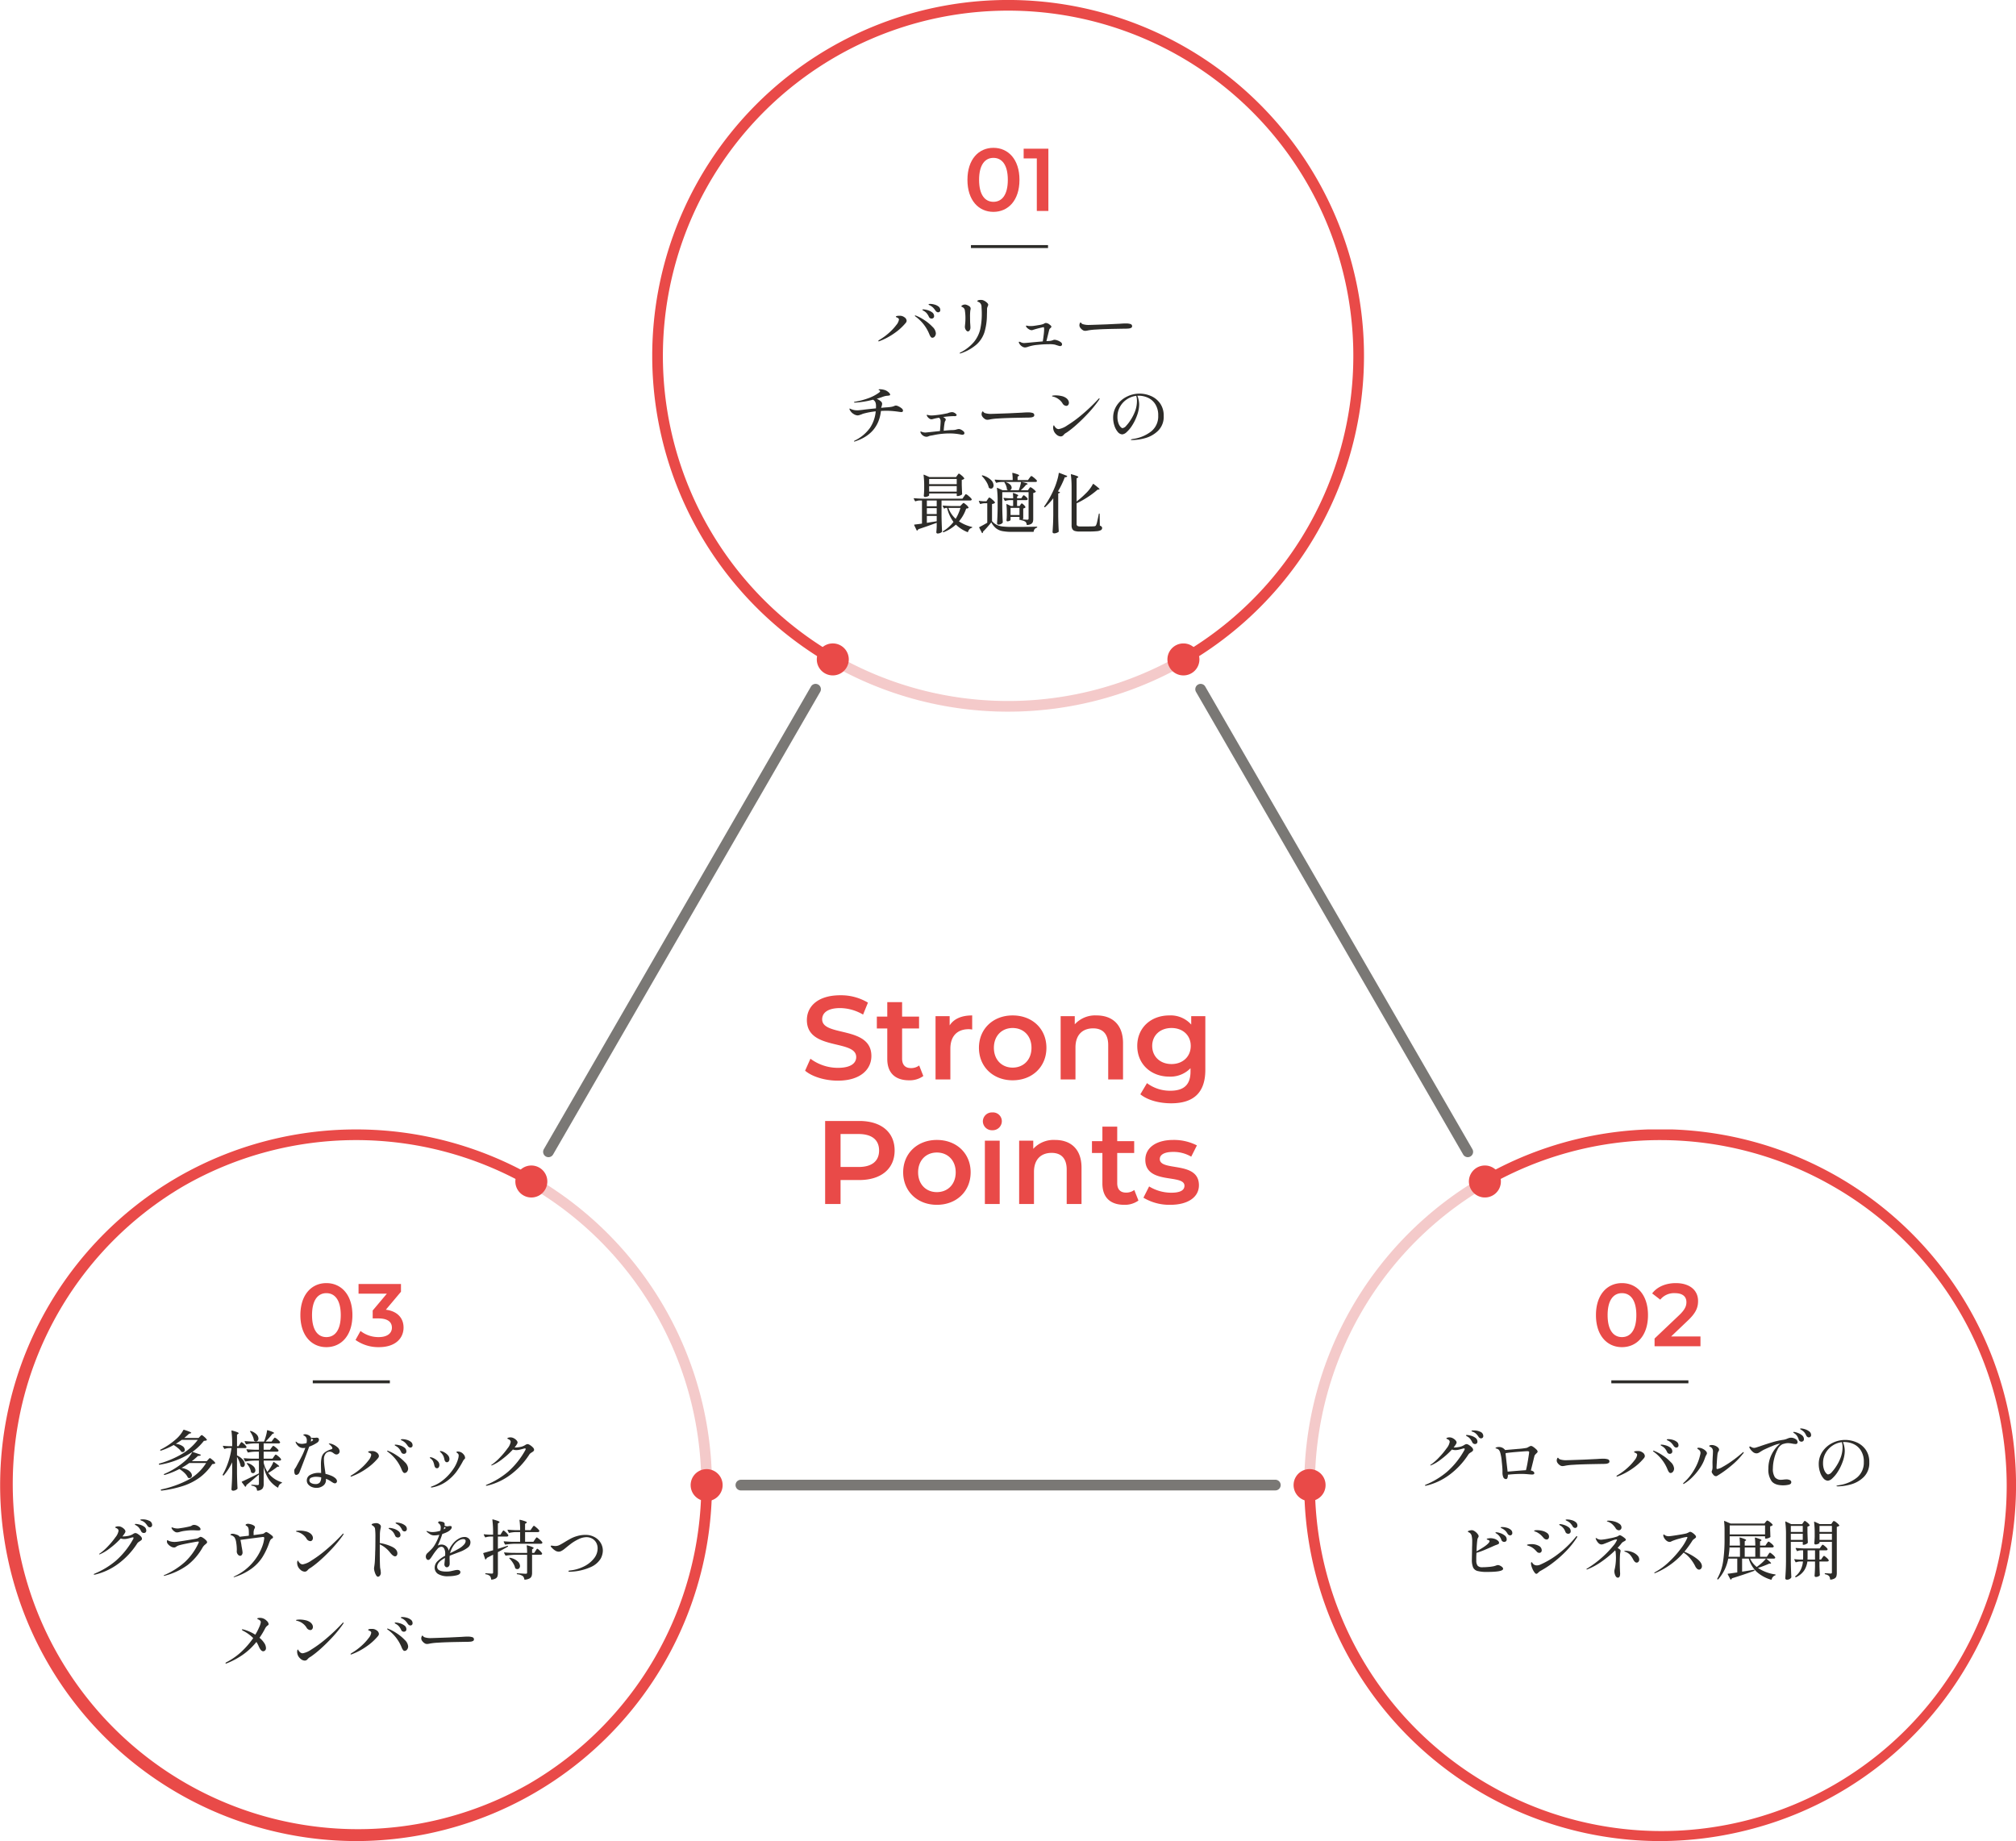 <svg xmlns="http://www.w3.org/2000/svg" xmlns:xlink="http://www.w3.org/1999/xlink" width="680" height="621" viewBox="0 0 680 621"><defs><clipPath id="a"><rect width="680" height="621" fill="none"/></clipPath><clipPath id="c"><rect width="243.673" height="240.038" fill="none"/></clipPath><clipPath id="d"><rect width="243.749" height="240.038" fill="none"/></clipPath><clipPath id="e"><rect width="240.08" height="240.046" fill="none"/></clipPath></defs><g transform="translate(6273 -6385.837)"><g transform="translate(-6273 6385.837)"><g clip-path="url(#a)"><g clip-path="url(#a)"><g transform="translate(436.327 380.962)" style="mix-blend-mode:multiply;isolation:isolate"><g clip-path="url(#c)"><path d="M491.074,547.294a1.8,1.8,0,0,1-1.8-1.8,120.162,120.162,0,0,1,60.037-103.966,1.8,1.8,0,0,1,1.8,3.117,116.567,116.567,0,0,0-58.236,100.846,1.8,1.8,0,0,1-1.8,1.8Z" transform="translate(-485.679 -425.531)" fill="#f4caca"/><path d="M609.139,663.8A120.183,120.183,0,0,1,489.275,543.726a1.8,1.8,0,0,1,1.8-1.8h0a1.8,1.8,0,0,1,1.8,1.8,116.866,116.866,0,0,0,58.241,100.83A116.431,116.431,0,1,0,667.557,442.9a116.9,116.9,0,0,0-116.449-.018,1.8,1.8,0,0,1-1.795-3.117,120.046,120.046,0,0,1,163.98,163.975A119.254,119.254,0,0,1,640.4,659.657a120.725,120.725,0,0,1-31.265,4.142" transform="translate(-485.678 -423.76)" fill="#e94a48"/><path d="M559.138,438.014a5.394,5.394,0,1,1-7.369,1.973,5.394,5.394,0,0,1,7.369-1.973" transform="translate(-491.909 -425.127)" fill="#e94a48"/><path d="M493.368,551.924A5.394,5.394,0,1,1,486,553.9a5.394,5.394,0,0,1,7.369-1.974" transform="translate(-485.275 -436.631)" fill="#e94a48"/></g></g><g transform="translate(0 380.962)" style="mix-blend-mode:multiply;isolation:isolate"><g clip-path="url(#d)"><path d="M258.257,547.3h0a1.8,1.8,0,0,1-1.8-1.8A116.566,116.566,0,0,0,198.228,444.65a1.8,1.8,0,0,1,1.8-3.116A120.163,120.163,0,0,1,260.055,545.5a1.8,1.8,0,0,1-1.8,1.8" transform="translate(-19.904 -425.531)" fill="#f4caca"/><path d="M120.287,663.8a120.679,120.679,0,0,1-31.264-4.142A120.016,120.016,0,0,1,60.072,439.78a120.51,120.51,0,0,1,120.048-.017,1.8,1.8,0,0,1-1.8,3.117A116.892,116.892,0,0,0,61.87,442.9,116.431,116.431,0,0,0,178.313,644.552a116.867,116.867,0,0,0,58.241-100.824,1.8,1.8,0,0,1,1.8-1.8h0a1.8,1.8,0,0,1,1.8,1.8A120.183,120.183,0,0,1,120.287,663.8" transform="translate(0 -423.76)" fill="#e94a48"/><path d="M267.184,561.274a5.394,5.394,0,1,1,1.974-7.368,5.4,5.4,0,0,1-1.974,7.368" transform="translate(-26.134 -436.632)" fill="#e94a48"/><path d="M201.42,447.36a5.394,5.394,0,1,1,1.975-7.368,5.4,5.4,0,0,1-1.975,7.368" transform="translate(-19.5 -425.127)" fill="#e94a48"/></g></g><g transform="translate(219.998)" style="mix-blend-mode:multiply;isolation:isolate"><g clip-path="url(#e)"><path d="M371.348,264.832a120.01,120.01,0,0,1-60.037-16.067,1.8,1.8,0,0,1,1.8-3.112,116.606,116.606,0,0,0,116.467,0,1.8,1.8,0,0,1,1.8,3.112,120.014,120.014,0,0,1-60.032,16.064" transform="translate(-251.309 -24.786)" fill="#f4caca"/><path d="M423.851,224.224a1.8,1.8,0,0,1-.9-3.355,116.443,116.443,0,1,0-116.466,0,1.8,1.8,0,0,1-1.8,3.112,120.04,120.04,0,1,1,120.068,0,1.786,1.786,0,0,1-.9.243" transform="translate(-244.678)" fill="#e94a48"/><path d="M306.414,246.805a5.395,5.395,0,1,1,5.395,5.394,5.394,5.394,0,0,1-5.395-5.394" transform="translate(-250.905 -24.382)" fill="#e94a48"/><path d="M437.949,246.808a5.395,5.395,0,1,1,5.395,5.394,5.394,5.394,0,0,1-5.395-5.394" transform="translate(-264.173 -24.382)" fill="#e94a48"/></g></g><path d="M205.547,416.229a1.8,1.8,0,0,1-1.555-2.7l90.13-156.1a1.8,1.8,0,0,1,3.115,1.8l-90.13,156.1a1.8,1.8,0,0,1-1.559.9" transform="translate(-20.552 -25.909)" fill="#7a7875"/><path d="M277.736,558.8a1.8,1.8,0,1,1,0-3.6l180.27-.005a1.8,1.8,0,1,1,0,3.6Z" transform="translate(-27.833 -56.073)" fill="#7a7875"/><path d="M540.311,416.227a1.8,1.8,0,0,1-1.559-.9l-90.14-156.094a1.8,1.8,0,0,1,3.115-1.8l90.14,156.094a1.8,1.8,0,0,1-1.555,2.7" transform="translate(-45.226 -25.909)" fill="#7a7875"/></g></g></g><path d="M-23.584-12.8a.865.865,0,0,1-.462-.154,1.419,1.419,0,0,1-.418-.418,7.88,7.88,0,0,0-.77-.979,4.3,4.3,0,0,0-.88-.671,3.015,3.015,0,0,0-.308-.154,1.471,1.471,0,0,1-.264-.143q-.11-.077-.11-.143,0-.176.616-.176a5.416,5.416,0,0,1,1.342.209,3.923,3.923,0,0,1,1.4.671,1.431,1.431,0,0,1,.6,1.188.706.706,0,0,1-.231.583A.8.8,0,0,1-23.584-12.8Zm-2.178,2.112a.959.959,0,0,1-.924-.616,5.419,5.419,0,0,0-.682-1.122,3.565,3.565,0,0,0-.968-.814q-.11-.066-.253-.143a.919.919,0,0,1-.209-.143.19.19,0,0,1-.066-.132q0-.132.308-.132a6.005,6.005,0,0,1,1.3.22,4.714,4.714,0,0,1,1.606.737,1.552,1.552,0,0,1,.726,1.309.766.766,0,0,1-.253.627A.889.889,0,0,1-25.762-10.692Zm.264,6.468a.666.666,0,0,1-.528-.264,3.536,3.536,0,0,1-.462-.814,13.6,13.6,0,0,0-4.73-6.094q-.2-.154-.2-.242,0-.11.132-.11a.548.548,0,0,1,.242.066,14.649,14.649,0,0,1,2.893,1.54,14.81,14.81,0,0,1,2.706,2.255,3.37,3.37,0,0,1,1.111,2.1,1.7,1.7,0,0,1-.363,1.122A1.039,1.039,0,0,1-25.5-4.224ZM-43.6-3.014q-.154,0-.154-.088,0-.154.33-.374A20.171,20.171,0,0,0-40.04-5.962a17.614,17.614,0,0,0,2.387-2.585,3.7,3.7,0,0,0,.869-1.793q0-.4-.506-.638-.088-.044-.242-.11a1.49,1.49,0,0,1-.22-.11.129.129,0,0,1-.066-.11q0-.33,1.276-.33a2.5,2.5,0,0,1,1.606.506,1.53,1.53,0,0,1,.748,1.21,1.355,1.355,0,0,1-.374.77,18.676,18.676,0,0,1-3.795,3.421A22.133,22.133,0,0,1-43.3-3.1,1.009,1.009,0,0,1-43.6-3.014Zm27.39,4.092q-.11,0-.11-.088T-15.95.7a14.591,14.591,0,0,0,4.488-3.531,10.563,10.563,0,0,0,2.079-4.2,24.153,24.153,0,0,0,.539-5.489q0-.792-.088-2.068a1.828,1.828,0,0,0-.55-1.43,2.314,2.314,0,0,0-.473-.286q-.209-.088-.3-.132a.158.158,0,0,1-.088-.154q0-.176.363-.286a2.761,2.761,0,0,1,.8-.11,4.062,4.062,0,0,1,.572.044,3.646,3.646,0,0,1,1.287.693q.649.517.649.891a1.2,1.2,0,0,1-.154.506q-.088.2-.165.429a1.422,1.422,0,0,0-.077.451q0,.9-.044,2.178A20.474,20.474,0,0,1-7.953-6.05a9.54,9.54,0,0,1-2.64,4.081,15.386,15.386,0,0,1-5.291,2.981A1.276,1.276,0,0,1-16.214,1.078Zm2.662-7.436q-.308,0-.649-.473a1.849,1.849,0,0,1-.341-1.111q0-.132.088-.99a15.422,15.422,0,0,0,.088-1.562,16.3,16.3,0,0,0-.2-3.014,1.393,1.393,0,0,0-.77-1.034,1.3,1.3,0,0,1-.286-.143.211.211,0,0,1-.11-.165q0-.154.385-.363a1.7,1.7,0,0,1,.825-.209,1.189,1.189,0,0,1,.484.088,3.22,3.22,0,0,1,1.122.583.934.934,0,0,1,.308.693,1.8,1.8,0,0,1-.044.363q-.044.209-.066.319a16.925,16.925,0,0,0-.088,2.09l.022,1.738q0,.088.066,1.012.044.66.044.9a1.655,1.655,0,0,1-.242.88A.726.726,0,0,1-13.552-6.358ZM15.664-3.542a3.254,3.254,0,0,1,1.023.22,3.928,3.928,0,0,1,1.089.572.958.958,0,0,1,.462.726.63.63,0,0,1-.165.429.571.571,0,0,1-.451.187,2.093,2.093,0,0,1-.616-.121q-.374-.121-.484-.143-.44-.154-.77-.242a9.051,9.051,0,0,0-1.892-.132,36.723,36.723,0,0,0-3.872.22,13.5,13.5,0,0,0-3.124.616,3.769,3.769,0,0,1-1.122.264,1.928,1.928,0,0,1-1.111-.418,2.566,2.566,0,0,1-.847-.968.682.682,0,0,1-.132-.374.156.156,0,0,1,.176-.176.671.671,0,0,1,.209.055q.143.055.209.077l.176.088a2.339,2.339,0,0,0,1.056.22q.33,0,3.036-.264l3.212-.286q.154-.858.308-2.156a18.065,18.065,0,0,0,.154-1.914,2.531,2.531,0,0,0-.044-.528q-.044-.2-.2-.2a34.521,34.521,0,0,0-3.74.99,1.044,1.044,0,0,1-.242.022,1.613,1.613,0,0,1-.77-.231,3.667,3.667,0,0,1-.726-.517,2.074,2.074,0,0,1-.275-.341.61.61,0,0,1-.121-.3q0-.154.176-.154a1.069,1.069,0,0,1,.253.044q.165.044.3.066a5.506,5.506,0,0,0,.792.044,7.586,7.586,0,0,0,.968-.044q.682-.088,1.848-.286a7.741,7.741,0,0,0,1.562-.374l.286-.165a1.572,1.572,0,0,1,.253-.121.8.8,0,0,1,.275-.044,2.028,2.028,0,0,1,1.144.462,5.145,5.145,0,0,1,.528.44.526.526,0,0,1,.176.374.4.4,0,0,1-.143.275l-.165.165a1.15,1.15,0,0,0-.4.506L12.958-3.08q.616-.044.792-.044a4.228,4.228,0,0,0,1.408-.286A1.688,1.688,0,0,1,15.664-3.542Zm10.45-3.014a1.962,1.962,0,0,1-.5-.055,1.388,1.388,0,0,1-.451-.231,2.711,2.711,0,0,1-.737-.693,1.505,1.505,0,0,1-.341-.913,1.747,1.747,0,0,1,.121-.594q.121-.33.275-.33.088,0,.22.176a1.086,1.086,0,0,0,.638.418,6.47,6.47,0,0,0,1.914.242q.968-.022,2.827-.088l3.157-.11,4.576-.22q1.122-.088,1.958-.088a5.02,5.02,0,0,1,1.518.187.742.742,0,0,1,.572.759.587.587,0,0,1-.341.539,2.273,2.273,0,0,1-.913.231,12.8,12.8,0,0,1-1.32.044q-1.034.022-2.948.055t-3.212.077q-1.628.044-3.5.165a19.516,19.516,0,0,0-2.552.275A5.913,5.913,0,0,1,26.114-6.556Zm-63.91,25.2a2.418,2.418,0,0,1,.858.275,4.768,4.768,0,0,1,1.056.66,1.036,1.036,0,0,1,.462.737.507.507,0,0,1-.143.407.651.651,0,0,1-.429.121q-.176,0-.946-.11a30.234,30.234,0,0,0-3.894-.33q-.99,0-2.024.066-.858,7.7-8.69,10.252a1.047,1.047,0,0,1-.286.066q-.11,0-.11-.088,0-.132.22-.22a13.777,13.777,0,0,0,5.17-4.3,11.943,11.943,0,0,0,1.936-5.577,25.437,25.437,0,0,0-4.224.792,1.983,1.983,0,0,0-.275.1q-.121.055-.231.1-.484.176-.8.275a2.108,2.108,0,0,1-.627.1,2.791,2.791,0,0,1-1.309-.473,3.32,3.32,0,0,1-1.265-1.353.876.876,0,0,1-.132-.374q0-.11.088-.11a1.819,1.819,0,0,1,.242.088,5.7,5.7,0,0,0,1.177.4,5.656,5.656,0,0,0,1.133.11q.484,0,1.936-.176,1.012-.154,4.356-.484.022-.242.022-.726a3.576,3.576,0,0,0-.187-1.3,1.943,1.943,0,0,0-.715-.836l-.088-.066a31.465,31.465,0,0,1-6.16.99q-.264,0-.264-.11,0-.132.264-.176a26.073,26.073,0,0,0,4.851-1.3,14.466,14.466,0,0,0,3.311-1.782q.374-.286.374-.506,0-.176-.264-.308a.972.972,0,0,1-.264-.154q0-.176.506-.176a5.5,5.5,0,0,1,1.188.154,3.518,3.518,0,0,1,1.507.715q.715.561.715,1,0,.132-.22.209a3.582,3.582,0,0,1-.792.121,4.978,4.978,0,0,0-.88.154q-.4.11-1.034.352-.814.286-1.606.506a5.406,5.406,0,0,1,1.408.88,1.106,1.106,0,0,1,.418.836,2.615,2.615,0,0,1-.2.88,1.938,1.938,0,0,0-.11.462q1.452-.154,2.046-.176.638-.044,1.21-.132a4.423,4.423,0,0,0,.858-.2q.132-.044.385-.154A1.192,1.192,0,0,1-37.8,18.648Zm21.186,7.92a1.841,1.841,0,0,1,.781.22,3.21,3.21,0,0,1,.792.539.878.878,0,0,1,.341.6.5.5,0,0,1-.2.429.843.843,0,0,1-.506.143,1.832,1.832,0,0,1-.484-.066,19.089,19.089,0,0,0-3.916-.374q-1.1,0-2.266.11a24.012,24.012,0,0,0-2.948.44q-.616.132-1.122.2a2.844,2.844,0,0,0-.638.2,2.01,2.01,0,0,1-.682.176,2.059,2.059,0,0,1-1.122-.352,2.054,2.054,0,0,1-.693-.66,1.349,1.349,0,0,1-.275-.638q0-.132.11-.132a1.839,1.839,0,0,1,.308.088,3.106,3.106,0,0,0,1.276.264q.11,0,3.234-.33l1.672-.176q.22-2.464.22-3.278a1.606,1.606,0,0,0-.143-.737,1.5,1.5,0,0,0-.385-.473q-.572.088-1.232.22l-.616.154a2.9,2.9,0,0,1-.726.154,1.307,1.307,0,0,1-.8-.319,2.46,2.46,0,0,1-.6-.649.864.864,0,0,1-.176-.374.179.179,0,0,1,.044-.132.127.127,0,0,1,.088-.044,1.323,1.323,0,0,1,.22.044,3.654,3.654,0,0,0,1.232.176q.418,0,.66-.022a36.82,36.82,0,0,0,4.8-.726A4.367,4.367,0,0,1-18.9,20.87a1.673,1.673,0,0,1,.737.176,2.208,2.208,0,0,1,.6.418q.242.242.242.374a.325.325,0,0,1-.2.286.848.848,0,0,1-.418.11l-.374-.022a29.446,29.446,0,0,0-3.564.308,2.609,2.609,0,0,1,.638.429.647.647,0,0,1,.242.451.959.959,0,0,1-.143.4q-.143.264-.187.374a20.676,20.676,0,0,0-.352,2.97q1.474-.176,2.64-.22a7.022,7.022,0,0,0,1.254-.088,1.423,1.423,0,0,0,.253-.066,1.592,1.592,0,0,1,.231-.066A3.8,3.8,0,0,1-16.61,26.568Zm9.724-3.124a1.962,1.962,0,0,1-.5-.055,1.388,1.388,0,0,1-.451-.231,2.711,2.711,0,0,1-.737-.693,1.505,1.505,0,0,1-.341-.913,1.747,1.747,0,0,1,.121-.594q.121-.33.275-.33.088,0,.22.176a1.086,1.086,0,0,0,.638.418,6.47,6.47,0,0,0,1.914.242q.968-.022,2.827-.088l3.157-.11,4.576-.22q1.122-.088,1.958-.088a5.02,5.02,0,0,1,1.518.187.742.742,0,0,1,.572.759.587.587,0,0,1-.341.539,2.273,2.273,0,0,1-.913.231,12.8,12.8,0,0,1-1.32.044q-1.034.022-2.948.055T.132,22.85q-1.628.044-3.5.165a19.516,19.516,0,0,0-2.552.275A5.913,5.913,0,0,1-6.886,23.444Zm26.51-4.686a1.572,1.572,0,0,1-1.254-.88,5.071,5.071,0,0,0-1.386-1.441,4.843,4.843,0,0,0-1.782-.8q-.374-.11-.374-.2,0-.11.418-.165a6.572,6.572,0,0,1,.858-.055,8.762,8.762,0,0,1,1.925.22,4.146,4.146,0,0,1,1.617.7,2.379,2.379,0,0,1,.671.748,1.679,1.679,0,0,1,.231.814,1.174,1.174,0,0,1-.242.748A.817.817,0,0,1,19.624,18.758Zm-4.29,8.1a3.642,3.642,0,0,1-.11-.748,1.787,1.787,0,0,1,.077-.561q.077-.231.143-.231.088,0,.22.253a2.046,2.046,0,0,0,.374.5,1.421,1.421,0,0,0,1.056.528,7.278,7.278,0,0,0,2.86-1.232,40.4,40.4,0,0,0,4.862-3.542,61.13,61.13,0,0,0,5.654-5.368q.2-.242.33-.242a.078.078,0,0,1,.088.088,1.008,1.008,0,0,1-.2.462,40.446,40.446,0,0,1-3.575,4.411q-2.013,2.167-3.905,3.85a33.437,33.437,0,0,1-3.146,2.541l-.4.264a3.056,3.056,0,0,0-.451.286,4.659,4.659,0,0,0-.451.44,1.231,1.231,0,0,1-.968.506,2.262,2.262,0,0,1-1.507-.693A3.018,3.018,0,0,1,15.334,26.854Zm29.04-12.232a9.809,9.809,0,0,1,3.762.77,7.288,7.288,0,0,1,3.124,2.464,7.055,7.055,0,0,1,1.254,4.312A6.567,6.567,0,0,1,50.6,27.173a9.986,9.986,0,0,1-4.345,2.464,17.251,17.251,0,0,1-4.411.649,1.177,1.177,0,0,1-.286-.033q-.132-.033-.132-.077,0-.088.286-.165a5.3,5.3,0,0,1,.572-.121,12.575,12.575,0,0,0,6.039-2.541,6.477,6.477,0,0,0,2.343-5.291,6.85,6.85,0,0,0-1.034-3.949,5.835,5.835,0,0,0-2.53-2.145,7.525,7.525,0,0,0-2.97-.638,4.04,4.04,0,0,0-.506.022,6.667,6.667,0,0,1,.44,1.408,7.516,7.516,0,0,1,.176,1.54,9.861,9.861,0,0,1-.2,1.859,11.656,11.656,0,0,1-.594,2.035,16.275,16.275,0,0,1-1.639,3.278A10.323,10.323,0,0,1,40,27.624a2.523,2.523,0,0,1-1.43.748,2.044,2.044,0,0,1-1.529-.814,6.024,6.024,0,0,1-1.144-2.112,8.362,8.362,0,0,1-.429-2.64,7.384,7.384,0,0,1,1.287-4.29A8.6,8.6,0,0,1,40.1,15.634,9.579,9.579,0,0,1,44.374,14.622Zm-.88,2.42a5.691,5.691,0,0,0-.242-1.672,7.316,7.316,0,0,0-3.168,1.188,7.184,7.184,0,0,0-2.31,2.5,6.782,6.782,0,0,0-.858,3.377,6.194,6.194,0,0,0,.319,2.123,3.648,3.648,0,0,0,.726,1.287q.407.418.649.418a1.984,1.984,0,0,0,1.265-.792,13.286,13.286,0,0,0,1.419-1.848,15.064,15.064,0,0,0,1.694-3.4A10.187,10.187,0,0,0,43.494,17.042ZM-17.116,42.2q.088-.11.176-.242a2.113,2.113,0,0,1,.187-.242.269.269,0,0,1,.187-.11q.2,0,.913.616a4.117,4.117,0,0,1,.891.946q.066.088-.044.2a1.534,1.534,0,0,1-.792.352v1.672q.066,2.024.132,3.058a.3.3,0,0,1-.088.22,2.079,2.079,0,0,1-.649.341,2.374,2.374,0,0,1-.8.165h-.11A.156.156,0,0,1-17.292,49v-.7H-26.6v.616q0,.154-.473.363a2.348,2.348,0,0,1-.957.209.324.324,0,0,1-.275-.132.5.5,0,0,1-.1-.308q.088-.814.132-2.068V45.722a28.688,28.688,0,0,0-.2-3.608V42.07q0-.154.176-.088l1.8.792h8.976Zm-.176,2.97v-1.76H-26.6v1.76Zm-9.306.638v1.87h9.306V45.81Zm11.748,3.5q.088-.11.231-.33a2.78,2.78,0,0,1,.242-.33.269.269,0,0,1,.187-.11,3,3,0,0,1,.968.671,4.465,4.465,0,0,1,.968,1,.245.245,0,0,1,.022.11.293.293,0,0,1-.154.253.677.677,0,0,1-.374.1h-9.658V56.04q.044,2.75.176,5.038a.3.3,0,0,1-.088.22,1.726,1.726,0,0,1-.583.352,2.323,2.323,0,0,1-.869.154.355.355,0,0,1-.286-.132.467.467,0,0,1-.11-.308q.088-.77.132-1.958V58.2q-3.3,1.21-6.2,2.156a1.067,1.067,0,0,1-.352.44.09.09,0,0,1-.066.022.156.156,0,0,1-.154-.11l-.814-1.694a.127.127,0,0,1-.022-.088q0-.11.132-.132l1.43-.176,1.078-.154V50.672h-.836a4.015,4.015,0,0,0-1.3.264H-31.2a.216.216,0,0,1-.2-.11l-.374-.726-.022-.088q0-.11.154-.11,1.188.11,2.662.154h13.618Zm-12.518,3.3h3.322V50.672h-3.322Zm10.824,5.1a13.243,13.243,0,0,0,4.334,1.87q.154.044.154.132a.149.149,0,0,1-.044.11.276.276,0,0,1-.11.066,1.559,1.559,0,0,0-.77.462,2.147,2.147,0,0,0-.484.858.166.166,0,0,1-.242.11,11.943,11.943,0,0,1-3.872-2.508,13.373,13.373,0,0,1-4.114,2.552q-.176.066-.242-.066l-.022-.022a.157.157,0,0,1,.066-.242,12.592,12.592,0,0,0,3.5-3.124,13.138,13.138,0,0,1-2.156-4.73h-.418a.918.918,0,0,0-.418.176q-.176.11-.242-.044L-22,52.586l-.022-.088q0-.11.154-.11,1.188.11,2.662.154h3.1l.484-.506q.088-.088.3-.308t.341-.22q.176,0,.836.572a3.329,3.329,0,0,1,.814.9.15.15,0,0,1-.022.2.605.605,0,0,1-.3.154,3.14,3.14,0,0,1-.451.066A13.165,13.165,0,0,1-16.544,57.712Zm-3.564-4.532a8.948,8.948,0,0,0,2.464,3.674,15.9,15.9,0,0,0,1.606-3.674Zm-3.938.066h-3.322v2h3.322Zm-3.322,4.972q1.386-.242,3.322-.528v-1.8h-3.322ZM4.2,52.1q.044-.066.132-.187a1.611,1.611,0,0,1,.154-.187.211.211,0,0,1,.154-.066q.176,0,.649.451a2.6,2.6,0,0,1,.6.759v.066a.19.19,0,0,1-.088.154,1.845,1.845,0,0,1-.66.286V56.7a.3.3,0,0,1-.088.22.768.768,0,0,1-.2.132q1.32.11,1.672.11a.437.437,0,0,0,.319-.1.474.474,0,0,0,.1-.341V47.856H-1.936v5.082q.044,2.728.176,5.06a.4.4,0,0,1-.066.2,1.68,1.68,0,0,1-.594.429,1.934,1.934,0,0,1-.836.187.422.422,0,0,1-.308-.132.422.422,0,0,1-.132-.308q.154-2.222.2-4.884V50.826a30.774,30.774,0,0,0-.242-4.268v-.044q0-.088.055-.11a.178.178,0,0,1,.143.022l1.716.792H.066a1.873,1.873,0,0,1-.352-.176.3.3,0,0,1-.088-.22,3.536,3.536,0,0,0-.242-1.089,5.161,5.161,0,0,0-.528-1.045q-.11-.176-.022-.22l.088-.044H-2.156a6.685,6.685,0,0,0-1.694.264q-.176.044-.22-.088l-.4-.77a.127.127,0,0,1-.022-.088q0-.11.154-.11,1.21.11,2.684.154H1.584a17.634,17.634,0,0,0-.132-2.266q0-.22.2-.154a13.231,13.231,0,0,1,1.65.506q.462.2.462.352,0,.066-.176.2l-.352.22v1.144h3.5l.484-.682q.088-.11.231-.3a2.971,2.971,0,0,1,.242-.286.278.278,0,0,1,.187-.1,1.656,1.656,0,0,1,.605.352,8.753,8.753,0,0,1,.88.748q.407.4.407.55-.022.352-.528.352H4.576q2.046.4,2.046.66,0,.11-.176.176l-.374.154a14.83,14.83,0,0,1-1.76,1.8h2.42l.33-.506.22-.3q.154-.209.286-.209a2.426,2.426,0,0,1,.9.55,4.287,4.287,0,0,1,.9.858q.066.088-.044.2a1.878,1.878,0,0,1-.814.33v8.734a3.187,3.187,0,0,1-.143,1.056,1.3,1.3,0,0,1-.572.66,3.171,3.171,0,0,1-1.309.352H6.446q-.11,0-.154-.154a1.543,1.543,0,0,0-.352-.9,3,3,0,0,0-1.32-.506q-.176-.044-.176-.11v-.066a1.853,1.853,0,0,1-.33.044H4.048a.156.156,0,0,1-.176-.176v-.858H.858v1.056q0,.11-.363.275a1.719,1.719,0,0,1-.715.165.234.234,0,0,1-.209-.132.6.6,0,0,1-.077-.308q.066-.484.088-1.012A4.486,4.486,0,0,1-.4,55.776v-.968a25.833,25.833,0,0,0-.132-2.772v-.044q0-.088.044-.11a.156.156,0,0,1,.132.022l1.32.616h.77V50.54H.7A6.03,6.03,0,0,0-.9,50.8H-.968a.186.186,0,0,1-.154-.11l-.374-.7-.022-.088q0-.154.176-.11.99.11,2.024.132H1.738a12.736,12.736,0,0,0-.088-1.606q0-.22.22-.154a10.01,10.01,0,0,1,1.232.495q.352.187.352.319a.2.2,0,0,1-.132.176l-.264.2v.572h1.43l.33-.506q.044-.066.143-.209a1.631,1.631,0,0,1,.176-.22.231.231,0,0,1,.165-.077q.176,0,.693.451a2.385,2.385,0,0,1,.627.715.556.556,0,0,1,0,.22.523.523,0,0,1-.506.242H3.058v1.98h.88ZM-8.756,42.466q-.132-.132-.022-.22a.2.2,0,0,1,.22-.044,6.569,6.569,0,0,1,2.794,1.529,2.706,2.706,0,0,1,.9,1.837,1.207,1.207,0,0,1-.253.792.781.781,0,0,1-.627.308,1.055,1.055,0,0,1-.616-.22.283.283,0,0,1-.132-.176A6.286,6.286,0,0,0-7.337,44.3,10.782,10.782,0,0,0-8.756,42.466Zm7.81,1.958a3.85,3.85,0,0,1,1.65.858,1.521,1.521,0,0,1,.528,1.056.949.949,0,0,1-.154.539.911.911,0,0,1-.418.341H3.63a16.975,16.975,0,0,0,.792-2.794ZM-6.864,50.3q.066-.088.187-.275a1.742,1.742,0,0,1,.209-.275.254.254,0,0,1,.176-.088,2.811,2.811,0,0,1,.935.649,5.014,5.014,0,0,1,.957.979q.066.088-.044.2a1.636,1.636,0,0,1-.946.352v5.786a5.034,5.034,0,0,0,1.6,1.265,6.449,6.449,0,0,0,2.013.55,27.648,27.648,0,0,0,3.19.143q5.7,0,8.272-.088.176,0,.176.154a.213.213,0,0,1-.154.2A1.378,1.378,0,0,0,8.69,61.078a.2.2,0,0,1-.2.176H1.43A17.493,17.493,0,0,1-1.881,61a4.988,4.988,0,0,1-2.145-.946,6.51,6.51,0,0,1-1.606-2.013A32.191,32.191,0,0,1-8.448,61.21v.11a.416.416,0,0,1-.11.308.125.125,0,0,1-.132.044.212.212,0,0,1-.11-.088l-.9-1.738a.149.149,0,0,1,.066-.22q1.188-.594,2.64-1.452V51.6h-.9a5.093,5.093,0,0,0-1.342.242.148.148,0,0,1-.22-.088L-9.812,51l-.022-.088q0-.154.176-.11a13.061,13.061,0,0,0,1.54.132h.836Zm7.722,2.86v2.42H3.872v-2.42Zm14.41-3.234a21.152,21.152,0,0,1-2.728,2.97.185.185,0,0,1-.264,0l-.022-.022a.2.2,0,0,1-.022-.242,30.754,30.754,0,0,0,3.63-6.644q.4-.99.77-2.288a14.566,14.566,0,0,0,.484-2.2q.044-.2.22-.132l2.508.968a.212.212,0,0,1,.11.1.127.127,0,0,1-.022.121.763.763,0,0,1-.77.264,30.465,30.465,0,0,1-2.31,4.774l.55.22a.256.256,0,0,1,.121.11q.033.066-.055.132a.986.986,0,0,1-.528.22v7.744q.044,2.75.176,5.038a.3.3,0,0,1-.088.22,2.752,2.752,0,0,1-.66.33,2.293,2.293,0,0,1-.792.154.6.6,0,0,1-.385-.132.387.387,0,0,1-.165-.308q.088-1.3.154-2.519t.088-3.2ZM23.144,51a27.666,27.666,0,0,0,2.992-2.618,12.518,12.518,0,0,0,2.486-3.212.154.154,0,0,1,.264-.044q1.98,1.474,1.98,1.738,0,.11-.22.11L30.228,47a28.049,28.049,0,0,1-3.2,2.431,29.706,29.706,0,0,1-3.883,2.189V58.57a.768.768,0,0,0,.264.671,1.954,1.954,0,0,0,1.034.187h2.464q1.694,0,2.288-.066a1,1,0,0,0,.319-.121.605.605,0,0,0,.209-.275,5.371,5.371,0,0,0,.352-1.133q.2-.847.55-2.607.022-.154.154-.154t.132.176l.066,3.894a1.625,1.625,0,0,1,.605.363.658.658,0,0,1,.165.451.8.8,0,0,1-.407.715,3.74,3.74,0,0,1-1.463.363q-1.056.11-3.058.11H24.2a5.609,5.609,0,0,1-1.639-.187,1.443,1.443,0,0,1-.847-.638,2.573,2.573,0,0,1-.264-1.287V46.272a34.1,34.1,0,0,0-.242-4.29v-.044q0-.176.2-.11a17.3,17.3,0,0,1,1.8.561q.506.209.506.363,0,.11-.2.22l-.374.242Z" transform="translate(-5933 6503.983)" fill="#2d2c29"/><path d="M-58.784-18.59a5.006,5.006,0,0,1,2.079.462,1.538,1.538,0,0,1,1.023,1.474.671.671,0,0,1-.242.55.816.816,0,0,1-.528.2.856.856,0,0,1-.451-.143,1.145,1.145,0,0,1-.385-.407,6.565,6.565,0,0,0-.781-.968,3.661,3.661,0,0,0-.913-.616l-.33-.121a1.165,1.165,0,0,1-.253-.121q-.1-.066-.1-.132,0-.11.231-.143A4.878,4.878,0,0,1-58.784-18.59Zm-2.42,1.54a6,6,0,0,1,1.232.209,4.687,4.687,0,0,1,1.584.715,1.544,1.544,0,0,1,.726,1.32.75.75,0,0,1-.242.616.875.875,0,0,1-.572.2,1.039,1.039,0,0,1-.517-.143,1.024,1.024,0,0,1-.407-.451,6.986,6.986,0,0,0-.693-1.144,3.084,3.084,0,0,0-.913-.77l-.308-.187q-.2-.121-.2-.209Q-61.512-17.05-61.2-17.05Zm-.088,3.08a1.815,1.815,0,0,1,.8.33,4.689,4.689,0,0,1,.957.77,1.235,1.235,0,0,1,.418.792.609.609,0,0,1-.165.451,3.457,3.457,0,0,1-.539.407,5.211,5.211,0,0,0-.539.363,1.622,1.622,0,0,0-.363.407,25.97,25.97,0,0,1-6.446,6.886A21.372,21.372,0,0,1-74.932.044l-.242.022q-.2,0-.2-.132,0-.088.308-.22A27.211,27.211,0,0,0-67.925-4.62a27.208,27.208,0,0,0,5.841-7.3.887.887,0,0,0,.132-.4q0-.2-.242-.2a1.293,1.293,0,0,0-.308.044q-.9.264-1.507.4a5.33,5.33,0,0,1-1.133.132,3.417,3.417,0,0,1-1.122-.2A26.073,26.073,0,0,1-69.839-8.91a15.149,15.149,0,0,1-3.333,2.046,1.839,1.839,0,0,1-.308.088q-.088,0-.088-.066a.207.207,0,0,1,.088-.143,1.514,1.514,0,0,1,.242-.165,17.865,17.865,0,0,0,2.684-2.387,26.648,26.648,0,0,0,2.508-3.025,4.644,4.644,0,0,0,1.034-2.156q0-.638-.88-.968-.242-.088-.242-.2t.242-.22a2.271,2.271,0,0,1,.836-.132,2.336,2.336,0,0,1,1.122.3,3.161,3.161,0,0,1,.9.7,1.175,1.175,0,0,1,.352.715,1.288,1.288,0,0,1-.22.572,9.91,9.91,0,0,1-.792,1.122h.176a8.8,8.8,0,0,0,1.7-.176,4.339,4.339,0,0,0,1.4-.484q.132-.066.374-.22a1.835,1.835,0,0,1,.418-.209A1.109,1.109,0,0,1-61.292-13.97Zm21.758.616a1.762,1.762,0,0,1,.759.363,6.205,6.205,0,0,1,.979.814,1.243,1.243,0,0,1,.44.715.481.481,0,0,1-.11.3,3.383,3.383,0,0,1-.374.385q-.176.176-.352.385a1.266,1.266,0,0,0-.242.407q-.022.132-.1.429t-.209.869q-.66,2.706-.9,3.608,1.166.264,1.166.924,0,.44-.748.44-.352,0-1.078-.066-1.364-.132-2.244-.132a40.455,40.455,0,0,0-4.84.264v.11a2.644,2.644,0,0,1-.154.99q-.154.374-.44.374a.969.969,0,0,1-.957-.66,3.8,3.8,0,0,1-.275-1.474v-.726q0-.792-.242-3.069a15.038,15.038,0,0,0-.528-3.047A2.461,2.461,0,0,0-50.413-12a1.423,1.423,0,0,0-.715-.429,1.254,1.254,0,0,0-.22-.066.536.536,0,0,1-.165-.055.093.093,0,0,1-.055-.077q0-.088.308-.242a1.436,1.436,0,0,1,.22-.066A2.557,2.557,0,0,1-50.424-13a2.871,2.871,0,0,1,1.023.187,2.718,2.718,0,0,1,1,.737l.066.11,1.188-.11q.374-.022,3.058-.264a27.581,27.581,0,0,0,3.014-.352A3.2,3.2,0,0,0-40.436-13a4.583,4.583,0,0,1,.462-.242A1.077,1.077,0,0,1-39.534-13.354Zm-7.942,8.668q4.84-.418,6.182-.484.352-1.32.715-3.553t.363-2.5a.285.285,0,0,0-.143-.275,1.2,1.2,0,0,0-.517-.077q-.484,0-3.245.22t-4.037.44a5.39,5.39,0,0,0,.066.792L-47.85-7.9Q-47.542-5.258-47.476-4.686Zm18.59-1.87a1.962,1.962,0,0,1-.5-.055,1.388,1.388,0,0,1-.451-.231,2.711,2.711,0,0,1-.737-.693,1.505,1.505,0,0,1-.341-.913,1.747,1.747,0,0,1,.121-.594q.121-.33.275-.33.088,0,.22.176a1.086,1.086,0,0,0,.638.418,6.47,6.47,0,0,0,1.914.242q.968-.022,2.827-.088l3.157-.11,4.576-.22q1.122-.088,1.958-.088a5.02,5.02,0,0,1,1.518.187.742.742,0,0,1,.572.759.587.587,0,0,1-.341.539,2.273,2.273,0,0,1-.913.231,12.8,12.8,0,0,1-1.32.044q-1.034.022-2.948.055t-3.212.077q-1.628.044-3.5.165a19.516,19.516,0,0,0-2.552.275A5.913,5.913,0,0,1-28.886-6.556ZM9.416-12.8a.865.865,0,0,1-.462-.154,1.419,1.419,0,0,1-.418-.418,7.88,7.88,0,0,0-.77-.979,4.3,4.3,0,0,0-.88-.671,3.015,3.015,0,0,0-.308-.154,1.471,1.471,0,0,1-.264-.143q-.11-.077-.11-.143,0-.176.616-.176a5.416,5.416,0,0,1,1.342.209,3.923,3.923,0,0,1,1.4.671,1.431,1.431,0,0,1,.6,1.188.706.706,0,0,1-.231.583A.8.8,0,0,1,9.416-12.8ZM7.238-10.692a.959.959,0,0,1-.924-.616,5.419,5.419,0,0,0-.682-1.122,3.565,3.565,0,0,0-.968-.814q-.11-.066-.253-.143A.919.919,0,0,1,4.2-13.53a.19.19,0,0,1-.066-.132q0-.132.308-.132a6.005,6.005,0,0,1,1.3.22,4.714,4.714,0,0,1,1.606.737,1.552,1.552,0,0,1,.726,1.309.766.766,0,0,1-.253.627A.889.889,0,0,1,7.238-10.692ZM7.5-4.224a.666.666,0,0,1-.528-.264A3.536,3.536,0,0,1,6.512-5.3,13.6,13.6,0,0,0,1.782-11.4q-.2-.154-.2-.242,0-.11.132-.11a.548.548,0,0,1,.242.066,14.649,14.649,0,0,1,2.893,1.54A14.811,14.811,0,0,1,7.557-7.887a3.37,3.37,0,0,1,1.111,2.1,1.7,1.7,0,0,1-.363,1.122A1.039,1.039,0,0,1,7.5-4.224ZM-10.6-3.014q-.154,0-.154-.088,0-.154.33-.374A20.172,20.172,0,0,0-7.04-5.962,17.613,17.613,0,0,0-4.653-8.547a3.7,3.7,0,0,0,.869-1.793q0-.4-.506-.638-.088-.044-.242-.11a1.49,1.49,0,0,1-.22-.11.129.129,0,0,1-.066-.11q0-.33,1.276-.33a2.5,2.5,0,0,1,1.606.506,1.53,1.53,0,0,1,.748,1.21,1.355,1.355,0,0,1-.374.77A18.676,18.676,0,0,1-5.357-5.731,22.133,22.133,0,0,1-10.3-3.1,1.009,1.009,0,0,1-10.6-3.014ZM22.77-3.146a1.165,1.165,0,0,1-.836-.462,6.745,6.745,0,0,1-.418-.572.929.929,0,0,1-.154-.506.616.616,0,0,1,.088-.308,3.908,3.908,0,0,0,.2-1.232l-.022-1.408q0-.572.022-.88.044-1.188.088-1.738.044-.88.044-1.122a1.894,1.894,0,0,0-.242-1.122,1.82,1.82,0,0,0-.671-.561q-.363-.165-.363-.253,0-.154.253-.253a1.878,1.878,0,0,1,.671-.1,2.885,2.885,0,0,1,1.078.231,3.031,3.031,0,0,1,.957.594,1.049,1.049,0,0,1,.385.759.662.662,0,0,1-.077.319q-.077.143-.1.187a2.416,2.416,0,0,0-.33.836q-.11.726-.231,2.552t-.121,2.31q0,.308.242.308a5.045,5.045,0,0,0,1.782-.7,30.862,30.862,0,0,0,3.08-1.936,41.491,41.491,0,0,0,3.52-2.772q.33-.308.44-.308a.1.1,0,0,1,.11.11.926.926,0,0,1-.308.506,24.541,24.541,0,0,1-3.949,4.015A35.539,35.539,0,0,1,23.32-3.344.9.9,0,0,1,22.77-3.146ZM11.836-.528q-.11,0-.11-.088a.6.6,0,0,1,.22-.352,17.8,17.8,0,0,0,3.542-4.411,16.6,16.6,0,0,0,1.98-4.961,2.5,2.5,0,0,0,.11-.7,1.293,1.293,0,0,0-.66-1.1q-.418-.264-.418-.4,0-.2.484-.2a2.888,2.888,0,0,1,1.3.33,3.5,3.5,0,0,1,1.045.726,1.224,1.224,0,0,1,.429.792.774.774,0,0,1-.11.374q-.11.2-.132.242a5.108,5.108,0,0,0-.418.946,13.06,13.06,0,0,1-1.672,3.366A20.239,20.239,0,0,1,14.817-2.8,14.285,14.285,0,0,1,12.1-.638.585.585,0,0,1,11.836-.528Zm36.322-15.6a2.674,2.674,0,0,1,1.485.451,1.268,1.268,0,0,1,.693,1.045.605.605,0,0,1-.187.462.634.634,0,0,1-.451.176,7.921,7.921,0,0,1-1.122-.132,8.182,8.182,0,0,0-1.408-.176,4.654,4.654,0,0,0-1.111.132q-.539.132-.847.242a3.743,3.743,0,0,0-1.672,1.837A13.794,13.794,0,0,0,42.4-8.921,13.84,13.84,0,0,0,42-5.83a5.094,5.094,0,0,0,.671,3.036,2.61,2.61,0,0,0,2.189.858l.594-.044a8.329,8.329,0,0,1,1.034-.088,2.723,2.723,0,0,1,1.254.242.762.762,0,0,1,.462.7q0,.66-.891.858a8.547,8.547,0,0,1-1.859.2q-2.728,0-3.85-1.353A6.656,6.656,0,0,1,40.48-5.7a10.48,10.48,0,0,1,1.133-4.851,10.973,10.973,0,0,1,2.849-3.6,1.931,1.931,0,0,0-.286.044,12.682,12.682,0,0,0-2.321.759q-1.551.627-3.113,1.375-.264.154-.462.275t-.352.209a5.242,5.242,0,0,1-.792.484,1.7,1.7,0,0,1-.726.154,2,2,0,0,1-1.32-.627,3.964,3.964,0,0,1-.946-1.2.583.583,0,0,1-.088-.286.175.175,0,0,1,.2-.2.583.583,0,0,1,.286.088,4.33,4.33,0,0,0,.561.275,1.592,1.592,0,0,0,.583.1,2.647,2.647,0,0,0,.4-.044q.176-.044,1.452-.462,2.266-.792,4.312-1.4a24.4,24.4,0,0,1,3.74-.825,5.212,5.212,0,0,0,1.254-.374,5.709,5.709,0,0,1,.7-.253A2.362,2.362,0,0,1,48.158-16.126Zm5.94-.11a.827.827,0,0,1-.462-.165,1.212,1.212,0,0,1-.4-.473,4.8,4.8,0,0,0-.583-1.012,3.888,3.888,0,0,0-.891-.77q-.132-.088-.352-.22t-.22-.242q0-.132.286-.132a4.926,4.926,0,0,1,1.287.242,4.375,4.375,0,0,1,1.474.748,1.515,1.515,0,0,1,.649,1.232.717.717,0,0,1-.242.6A.876.876,0,0,1,54.1-16.236Zm-2.464,1.452a.989.989,0,0,1-.528-.165.9.9,0,0,1-.374-.517,5.311,5.311,0,0,0-.528-1.177,3.174,3.174,0,0,0-.858-.891l-.264-.176q-.2-.132-.2-.242,0-.132.2-.132a4.712,4.712,0,0,1,1.133.275,5.147,5.147,0,0,1,1.551.814,1.641,1.641,0,0,1,.7,1.353.8.8,0,0,1-.253.638A.862.862,0,0,1,51.634-14.784Zm14.74-.594a9.809,9.809,0,0,1,3.762.77,7.288,7.288,0,0,1,3.124,2.464,7.055,7.055,0,0,1,1.254,4.312A6.567,6.567,0,0,1,72.6-2.827,9.986,9.986,0,0,1,68.255-.363a17.251,17.251,0,0,1-4.411.649,1.177,1.177,0,0,1-.286-.033Q63.426.22,63.426.176q0-.088.286-.165a5.3,5.3,0,0,1,.572-.121,12.576,12.576,0,0,0,6.039-2.541,6.477,6.477,0,0,0,2.343-5.291,6.85,6.85,0,0,0-1.034-3.949,5.835,5.835,0,0,0-2.53-2.145,7.525,7.525,0,0,0-2.97-.638,4.04,4.04,0,0,0-.506.022,6.667,6.667,0,0,1,.44,1.408,7.516,7.516,0,0,1,.176,1.54,9.861,9.861,0,0,1-.2,1.859A11.656,11.656,0,0,1,65.45-7.81a16.275,16.275,0,0,1-1.639,3.278A10.323,10.323,0,0,1,62-2.376a2.523,2.523,0,0,1-1.43.748,2.044,2.044,0,0,1-1.529-.814,6.024,6.024,0,0,1-1.144-2.112,8.362,8.362,0,0,1-.429-2.64,7.384,7.384,0,0,1,1.287-4.29A8.6,8.6,0,0,1,62.1-14.366,9.579,9.579,0,0,1,66.374-15.378Zm-.88,2.42a5.691,5.691,0,0,0-.242-1.672,7.316,7.316,0,0,0-3.168,1.188,7.184,7.184,0,0,0-2.31,2.5,6.782,6.782,0,0,0-.858,3.377,6.194,6.194,0,0,0,.319,2.123,3.648,3.648,0,0,0,.726,1.287q.407.418.649.418a1.984,1.984,0,0,0,1.265-.792A13.286,13.286,0,0,0,63.294-6.38a15.065,15.065,0,0,0,1.694-3.4A10.187,10.187,0,0,0,65.494-12.958ZM-49.28,14.006a5.728,5.728,0,0,1,1.452.209,3.7,3.7,0,0,1,1.364.66,1.387,1.387,0,0,1,.572,1.133.774.774,0,0,1-.231.6.727.727,0,0,1-.495.209,1.06,1.06,0,0,1-.88-.572,5.172,5.172,0,0,0-.726-.968,4.441,4.441,0,0,0-.924-.682q-.154-.088-.308-.165a2.1,2.1,0,0,1-.264-.154q-.11-.077-.11-.143Q-49.83,14.006-49.28,14.006Zm-1.43,12.826a1.7,1.7,0,0,1,.682.2,2.851,2.851,0,0,1,.726.484.8.8,0,0,1,.308.572q0,1.056-5.368,1.056a12.286,12.286,0,0,1-3.278-.319,2.263,2.263,0,0,1-1.474-1.188,6.544,6.544,0,0,1-.418-2.695q0-.572.044-2.376l.022-1.782q.044-.814.044-2.046a7.632,7.632,0,0,0-.187-1.771,1.653,1.653,0,0,0-.847-1.133,1.269,1.269,0,0,1-.187-.088,1.188,1.188,0,0,1-.187-.121A.157.157,0,0,1-60.9,15.5q0-.132.506-.286a3.141,3.141,0,0,1,.9-.154,1.988,1.988,0,0,1,.935.385,3.8,3.8,0,0,1,1.067,1.045,1.125,1.125,0,0,1,.242.594.93.93,0,0,1-.154.44,1.912,1.912,0,0,0-.286.77,36.092,36.092,0,0,0-.264,3.894q3.63-1.98,4.29-3.124a.583.583,0,0,0,.088-.286.328.328,0,0,0-.176-.286,2.87,2.87,0,0,0-.572-.242.3.3,0,0,1-.143-.077.152.152,0,0,1-.055-.1q0-.11.154-.154a4.555,4.555,0,0,1,1.144-.154,4.732,4.732,0,0,1,1.408.242,3.239,3.239,0,0,1,1.012.561,1.008,1.008,0,0,1,.44.759.432.432,0,0,1-.22.4,3.346,3.346,0,0,1-.594.264q-.374.132-.55.2-.132.066-.374.165t-.616.275q-1.584.7-2.816,1.21a24.287,24.287,0,0,1-2.442.858,25.345,25.345,0,0,0-.066,2.706,2.634,2.634,0,0,0,.451,1.639,2.065,2.065,0,0,0,1.639.517q.968,0,2.156-.11a12.121,12.121,0,0,0,1.782-.264l.506-.154a4.046,4.046,0,0,1,.418-.143A1.4,1.4,0,0,1-50.71,26.832Zm-.572-11.066a4.742,4.742,0,0,1,1.243.264,4.959,4.959,0,0,1,1.551.8,1.622,1.622,0,0,1,.7,1.331.794.794,0,0,1-.253.649.889.889,0,0,1-.583.209,1.023,1.023,0,0,1-.55-.165,1,1,0,0,1-.4-.5,4.915,4.915,0,0,0-.583-1.144,3.953,3.953,0,0,0-.913-.9,3.317,3.317,0,0,0-.3-.187q-.209-.121-.209-.231Q-51.568,15.766-51.282,15.766Zm26.576-1.452a1.009,1.009,0,0,1-.858-.594,5.993,5.993,0,0,0-.748-1,3.759,3.759,0,0,0-.924-.671l-.286-.143a3.076,3.076,0,0,1-.275-.154q-.121-.077-.121-.143,0-.154.572-.154a5.786,5.786,0,0,1,1.441.209,3.7,3.7,0,0,1,1.386.671,1.428,1.428,0,0,1,.583,1.166.756.756,0,0,1-.242.6A.791.791,0,0,1-24.706,14.314Zm-2.332,1.958a1.077,1.077,0,0,1-.55-.154.939.939,0,0,1-.4-.506,4.875,4.875,0,0,0-.616-1.155,3.909,3.909,0,0,0-.924-.869q-.088-.044-.242-.132a1.088,1.088,0,0,1-.22-.154.19.19,0,0,1-.066-.132q0-.154.308-.154a5.19,5.19,0,0,1,1.221.253,5.128,5.128,0,0,1,1.6.781,1.6,1.6,0,0,1,.726,1.342.848.848,0,0,1-.242.66A.851.851,0,0,1-27.038,16.272Zm-7.282,1.936a1.163,1.163,0,0,1-.539-.143,1.358,1.358,0,0,1-.407-.3,12.359,12.359,0,0,0-1.012-1.089,6.017,6.017,0,0,0-1.012-.737,2.666,2.666,0,0,0-.627-.319,3.706,3.706,0,0,1-.385-.143q-.242-.132-.242-.176,0-.242.99-.242a7.173,7.173,0,0,1,1.881.253,4.3,4.3,0,0,1,1.551.737,1.461,1.461,0,0,1,.616,1.188,1.086,1.086,0,0,1-.22.682A.71.71,0,0,1-34.32,18.208ZM-37.774,29.78a.665.665,0,0,1-.506-.308,5.561,5.561,0,0,1-.913-1.6A5.1,5.1,0,0,1-39.6,26.3q0-.44.22-.44.088,0,.231.209a4.1,4.1,0,0,0,.3.385,1.7,1.7,0,0,0,1.254.484,2.812,2.812,0,0,0,1.144-.264,28.813,28.813,0,0,0,6.226-3.74,33.707,33.707,0,0,0,5.72-5.566q.2-.286.374-.286.132,0,.132.11a.917.917,0,0,1-.154.418,28.515,28.515,0,0,1-3.729,4.642,39.069,39.069,0,0,1-4.4,3.872,31.827,31.827,0,0,1-4.1,2.662,2.72,2.72,0,0,0-.7.55Q-37.532,29.78-37.774,29.78Zm.99-7.062a1.074,1.074,0,0,1-.484-.121,1.034,1.034,0,0,1-.374-.3,12.259,12.259,0,0,0-.88-.88,6.2,6.2,0,0,0-.858-.616,6.215,6.215,0,0,0-.913-.418q-.385-.132-.473-.154-.176-.066-.176-.154,0-.154.539-.231a7.108,7.108,0,0,1,1-.077,4.95,4.95,0,0,1,2.4.561A1.7,1.7,0,0,1-35.97,21.86a.856.856,0,0,1-.231.616A.772.772,0,0,1-36.784,22.718ZM-13.64,12.2a1.708,1.708,0,0,0-.22-.088q-.132-.044-.132-.11,0-.154.616-.154a7.167,7.167,0,0,1,1.87.275,5.283,5.283,0,0,1,1.727.792,1.49,1.49,0,0,1,.715,1.221.921.921,0,0,1-.286.693.877.877,0,0,1-.616.275,1.348,1.348,0,0,1-1.1-.748,6.85,6.85,0,0,0-.968-1.166A4.319,4.319,0,0,0-13.64,12.2Zm6.05,6.072a.37.37,0,0,1-.143.264,2.39,2.39,0,0,1-.473.308,4.213,4.213,0,0,0-.451.264A1.3,1.3,0,0,0-9,19.418a18.183,18.183,0,0,1-1.386,1.628,5.866,5.866,0,0,1,.748.506.6.6,0,0,1,.264.44,3.478,3.478,0,0,1-.066.473q-.066.363-.11.671-.088,1.232-.088,2.376,0,1.958.044,2.75l.022.682q.044.528.044.77,0,1.364-.77,1.364-.506,0-.836-.7a3.385,3.385,0,0,1-.33-1.452,2.174,2.174,0,0,1,.022-.374,14.585,14.585,0,0,0,.363-1.936,18.081,18.081,0,0,0,.143-2.288,18.625,18.625,0,0,0-.11-1.914,1.85,1.85,0,0,0-.154-.55,35.006,35.006,0,0,1-4.488,3.729A22.669,22.669,0,0,1-20.5,28.24a.693.693,0,0,1-.264.066q-.132,0-.132-.088t.264-.242a34.641,34.641,0,0,0,5.159-3.861,31.721,31.721,0,0,0,3.575-3.74,6.724,6.724,0,0,0,1.32-2.057q0-.132-.154-.132a3.308,3.308,0,0,0-1.045.231q-.649.231-1.749.693-.7.286-1.342.528a3.028,3.028,0,0,1-.924.242,1.535,1.535,0,0,1-1.089-.517,3.917,3.917,0,0,1-.847-1.353.7.7,0,0,1-.044-.2q0-.11.088-.11a.511.511,0,0,1,.22.1,2.8,2.8,0,0,0,.242.143,2.61,2.61,0,0,0,1.364.33,20.314,20.314,0,0,0,2.695-.429,16.82,16.82,0,0,0,2.585-.627,4.963,4.963,0,0,0,.506-.264.9.9,0,0,1,.44-.2,1.831,1.831,0,0,1,.682.3,6.672,6.672,0,0,1,.935.66Q-7.59,18.076-7.59,18.274Zm-.176,3.74a6.33,6.33,0,0,1,2.233.407A4.875,4.875,0,0,1-3.762,23.51a2.02,2.02,0,0,1,.682,1.43,1.129,1.129,0,0,1-.253.759.792.792,0,0,1-.627.3q-.638,0-1.232-1.188a7.561,7.561,0,0,0-1.034-1.5,3.906,3.906,0,0,0-1.518-.946,2.125,2.125,0,0,1-.275-.121q-.1-.055-.1-.121Q-8.118,22.014-7.766,22.014Zm19.91.308a18.249,18.249,0,0,1,4.037,2.233q1.881,1.375,1.881,2.673a1.172,1.172,0,0,1-.3.814.867.867,0,0,1-.649.33,1.055,1.055,0,0,1-.693-.3,2.646,2.646,0,0,1-.605-.825,13.568,13.568,0,0,0-1.771-2.706A9.14,9.14,0,0,0,11.88,22.63a25.743,25.743,0,0,1-9.548,6.886.54.54,0,0,1-.2.044Q2,29.56,2,29.45t.242-.22A22.2,22.2,0,0,0,6.93,25.776,33.546,33.546,0,0,0,10.9,21.354,17.277,17.277,0,0,0,13.112,17.7q.044-.22.044-.242,0-.11-.2-.11a14.2,14.2,0,0,0-2.3.517,19.928,19.928,0,0,0-2.629.847l-.374.187a1.034,1.034,0,0,1-.462.121,1.692,1.692,0,0,1-1.056-.4,3.1,3.1,0,0,1-.8-.924,1.907,1.907,0,0,1-.3-.88q0-.308.154-.308a.643.643,0,0,1,.264.154,2.188,2.188,0,0,0,.44.264,2.541,2.541,0,0,0,.99.176q.462,0,2.882-.385t3.036-.561a6.406,6.406,0,0,0,.77-.33,1.348,1.348,0,0,1,.506-.22,1.591,1.591,0,0,1,.748.308,4.561,4.561,0,0,1,.869.715,1.13,1.13,0,0,1,.385.693.421.421,0,0,1-.143.3,3.218,3.218,0,0,1-.429.341q-.176.132-.363.286a1.156,1.156,0,0,0-.275.308A34.82,34.82,0,0,1,12.144,22.322ZM36.96,27.8a14.086,14.086,0,0,0,5.786,2.178q.176.044.176.154a.257.257,0,0,1-.154.176,1.626,1.626,0,0,0-.726.473,2.2,2.2,0,0,0-.462.847.16.16,0,0,1-.22.132,12.678,12.678,0,0,1-4.785-2.607,10.085,10.085,0,0,1-2.717-4.5H31.614v4.4l1.034-.154,2.948-.484h.044q.132,0,.154.154v.066q0,.11-.132.154-3.542,1.3-7.48,2.508a.887.887,0,0,1-.308.418.127.127,0,0,1-.088.022q-.088,0-.132-.11l-.88-1.672a.245.245,0,0,1-.022-.11q0-.088.132-.11.572-.044,1.826-.242l1.276-.176V24.654H26.928a14.345,14.345,0,0,1-3.366,6.974.173.173,0,0,1-.242.022l-.022-.022a.161.161,0,0,1-.044-.242,17.122,17.122,0,0,0,1.969-5.9,50.9,50.9,0,0,0,.473-7.348v-3.08a23.866,23.866,0,0,0-.154-2.948V12.07q0-.176.176-.11l2,.858H39.138l.4-.506q.066-.088.253-.3t.319-.209a2.489,2.489,0,0,1,.913.55,3.667,3.667,0,0,1,.891.858q.066.088-.044.2a1.534,1.534,0,0,1-.792.352V15l.044,1.012q0,.4.044,1.188a.261.261,0,0,1-.044.2,2.072,2.072,0,0,1-.671.341,2.56,2.56,0,0,1-.825.165h-.088a.156.156,0,0,1-.176-.176V17.13H27.434v1.012q0,1.386-.044,2.112h3.5a22.043,22.043,0,0,0-.132-2.552v-.044q0-.176.2-.11a13.679,13.679,0,0,1,1.584.528q.44.2.44.33,0,.088-.154.176l-.33.2v1.474h3.564a21.825,21.825,0,0,0-.132-2.53V17.68q0-.176.2-.11a13.679,13.679,0,0,1,1.584.528q.44.2.44.352,0,.066-.154.176l-.33.2v1.43h1.8l.44-.66a3.459,3.459,0,0,1,.209-.3q.143-.187.231-.286a.244.244,0,0,1,.176-.1q.2,0,.9.594a3.409,3.409,0,0,1,.858.924.38.38,0,0,1-.022.22.546.546,0,0,1-.528.242h-4.07v3.146h2.288l.44-.682q.066-.088.2-.3a1.84,1.84,0,0,1,.231-.308.278.278,0,0,1,.187-.1q.176,0,.891.616a3.588,3.588,0,0,1,.869.946l.022.088q0,.352-.55.352H39.754q1.628,1.32,1.628,1.584,0,.11-.22.11h-.4A37.373,37.373,0,0,1,36.96,27.8Zm2.4-14.344H27.434v3.036H39.358Zm-8.47,10.582V20.892h-3.3a.171.171,0,0,1-.176-.11l-.022-.088a30.2,30.2,0,0,1-.374,3.344Zm1.606-3.146v3.146h3.564V20.892Zm1.826,3.762a7.74,7.74,0,0,0,2.222,2.816,17.476,17.476,0,0,0,1.727-1.375,12.479,12.479,0,0,0,1.4-1.441ZM52.228,12.488q.066-.088.176-.242a1.9,1.9,0,0,1,.187-.231.231.231,0,0,1,.165-.077q.2,0,.836.539a3.083,3.083,0,0,1,.792.869.156.156,0,0,1-.066.22,2.229,2.229,0,0,1-.66.308v1.848q.066,2.244.132,3.476a.394.394,0,0,1-.066.2,1.805,1.805,0,0,1-.638.407,2.017,2.017,0,0,1-.77.187H52.25a.156.156,0,0,1-.176-.176V19H48.048v6.82q.044,2.728.176,5.06a.322.322,0,0,1-.066.2,1.371,1.371,0,0,1-.561.484,1.872,1.872,0,0,1-.869.2.6.6,0,0,1-.385-.132.387.387,0,0,1-.165-.308q.088-1.3.154-2.519t.088-3.2V16.558a30.774,30.774,0,0,0-.242-4.268v-.044q0-.088.055-.11a.178.178,0,0,1,.143.022l1.782.858h3.718Zm5.5,6.842q0,.154-.462.352a2.329,2.329,0,0,1-.924.2.324.324,0,0,1-.275-.132.5.5,0,0,1-.1-.308q.088-.836.132-2.112V16.052a30.2,30.2,0,0,0-.2-3.7v-.044q0-.088.055-.11a.178.178,0,0,1,.143.022l1.716.792h3.872l.352-.528q.044-.066.154-.22a1.37,1.37,0,0,1,.2-.231.269.269,0,0,1,.176-.077,2.477,2.477,0,0,1,.913.561,4,4,0,0,1,.913.891q.066.088-.044.2a1.867,1.867,0,0,1-.792.33V29.472a3.785,3.785,0,0,1-.143,1.144,1.35,1.35,0,0,1-.594.726,3.3,3.3,0,0,1-1.331.4h-.044q-.11,0-.154-.154a2.07,2.07,0,0,0-.352-1.056,2.493,2.493,0,0,0-1.3-.594.213.213,0,0,1-.154-.2q0-.154.132-.154a9.679,9.679,0,0,1,1.056.066l.814.044a.437.437,0,0,0,.319-.1.474.474,0,0,0,.1-.341V19h-4.18Zm-5.654-3.674V13.632H48.048v2.024Zm9.834,0V13.632h-4.18v2.024Zm-13.86.616V18.34h4.026V16.272Zm9.68,0V18.34h4.18V16.272Zm.924,8.1a3.168,3.168,0,0,0,.187-.264,1.579,1.579,0,0,1,.209-.264.3.3,0,0,1,.2-.11q.176,0,.8.561a3.587,3.587,0,0,1,.781.869l.022.088a.306.306,0,0,1-.165.275.778.778,0,0,1-.407.1H57.706v1.606q.066,1.936.132,2.926a.3.3,0,0,1-.088.22,1.607,1.607,0,0,1-.517.319,2,2,0,0,1-.781.143.355.355,0,0,1-.286-.132.467.467,0,0,1-.11-.308q.11-1.144.154-3.036V25.622H53.636a7.355,7.355,0,0,1-1.067,2.992,6.749,6.749,0,0,1-2.761,2.31.177.177,0,0,1-.242-.066v-.022q-.11-.154.022-.242a6.618,6.618,0,0,0,1.837-2.277,8,8,0,0,0,.715-2.695h-.924a4.719,4.719,0,0,0-1.386.264h-.066a.186.186,0,0,1-.154-.11l-.374-.726-.022-.088q0-.154.176-.11.9.11,1.8.132h.99q.022-.264.022-.792V21.86h-.792a3.682,3.682,0,0,0-1.122.242.148.148,0,0,1-.22-.088l-.374-.748a.127.127,0,0,1-.022-.088q0-.11.154-.11,1.21.11,2.684.154h5.28l.418-.616a3.169,3.169,0,0,0,.187-.264,1.579,1.579,0,0,1,.209-.264.3.3,0,0,1,.2-.11q.176,0,.825.561a3.5,3.5,0,0,1,.8.869.555.555,0,0,1,0,.22.523.523,0,0,1-.506.242H57.706v3.124h.528Zm-4.95-.176q0,.528-.022.792h2.53V21.86H53.7Z" transform="translate(-5717 6886.91)" fill="#2d2c29"/><path d="M-47.19-9.24q.176,0,.891.627a4.254,4.254,0,0,1,.891.957.156.156,0,0,1-.066.22,2.159,2.159,0,0,1-.924.2A17.647,17.647,0,0,1-50.512-2.8,19.792,19.792,0,0,1-56.067.077a38.179,38.179,0,0,1-7.469,1.639h-.044q-.11,0-.154-.132l-.022-.044V1.5a.173.173,0,0,1,.132-.176A35.243,35.243,0,0,0-54.34-2.013,16.279,16.279,0,0,0-48.466-7.59h-5.7a25.367,25.367,0,0,1-2.618,1.65,6.376,6.376,0,0,1,2,.627,3.294,3.294,0,0,1,1.155.946,1.725,1.725,0,0,1,.363.979.9.9,0,0,1-.231.627.756.756,0,0,1-.583.253,1.018,1.018,0,0,1-.418-.088.172.172,0,0,1-.154-.154,5.3,5.3,0,0,0-1.133-1.507,9.168,9.168,0,0,0-1.705-1.309,27.523,27.523,0,0,1-4.994,2h-.044a.2.2,0,0,1-.176-.11.09.09,0,0,1-.022-.066.156.156,0,0,1,.11-.154,25.4,25.4,0,0,0,3.729-1.947,25.717,25.717,0,0,0,3.267-2.431,10.67,10.67,0,0,0,2.508-3.058A27.822,27.822,0,0,1-64.152-7.018H-64.2a.2.2,0,0,1-.176-.132l-.022-.022a.127.127,0,0,1-.022-.088q0-.11.132-.132a32.945,32.945,0,0,0,7.678-3.256A18.5,18.5,0,0,0-51.282-15.4h-5.412q-.968.7-2.024,1.342a4.5,4.5,0,0,1,2.3.781,1.655,1.655,0,0,1,.759,1.243.729.729,0,0,1-.209.539.729.729,0,0,1-.539.209,1.854,1.854,0,0,1-.308-.044.257.257,0,0,1-.176-.154,5.6,5.6,0,0,0-1.056-1.122,11.3,11.3,0,0,0-1.474-1.056,23.71,23.71,0,0,1-4.29,1.892h-.066a.209.209,0,0,1-.176-.088.127.127,0,0,1-.022-.088.19.19,0,0,1,.088-.154,23.9,23.9,0,0,0,5.28-3.564A10.754,10.754,0,0,0-56.166-18.7a.185.185,0,0,1,.242-.11q1.364.44,1.9.682t.539.374q0,.088-.264.154l-.484.132q-.66.616-1.606,1.43h4.818l.462-.484q.066-.066.264-.275a.537.537,0,0,1,.352-.209q.176,0,.858.6a4.136,4.136,0,0,1,.858.935.156.156,0,0,1-.066.22,2.375,2.375,0,0,1-.924.176,18.993,18.993,0,0,1-3.872,3.718l2.706.924a.284.284,0,0,1,.121.1q.033.055-.033.121a1.259,1.259,0,0,1-.924.22,22.97,22.97,0,0,1-2.09,1.782h5.038l.462-.506q.066-.066.2-.22a1.7,1.7,0,0,1,.231-.231A.311.311,0,0,1-47.19-9.24Zm21.582-.506a3.46,3.46,0,0,1,.209-.3q.143-.187.231-.286a.244.244,0,0,1,.176-.1q.2,0,.924.616a3.557,3.557,0,0,1,.88.946.38.38,0,0,1-.022.22.523.523,0,0,1-.506.242h-5.346v.726A9.948,9.948,0,0,0-27.808-4.62a13.313,13.313,0,0,0,1.144-1.6,10.4,10.4,0,0,0,.836-1.617q.066-.2.242-.088,1.76,1.188,1.76,1.452,0,.11-.2.11l-.4.022a23.361,23.361,0,0,1-3.1,2.112,9.062,9.062,0,0,0,4.488,3.1q.154.022.154.154a.257.257,0,0,1-.154.176,1.865,1.865,0,0,0-1.1,1.386.145.145,0,0,1-.077.11.178.178,0,0,1-.143-.022A9.947,9.947,0,0,1-27.335-2.09a12.133,12.133,0,0,1-1.727-4.356v5.94a2.538,2.538,0,0,1-.407,1.551,2.393,2.393,0,0,1-1.661.693h-.044q-.11,0-.154-.154A1.639,1.639,0,0,0-31.68.616,2.608,2.608,0,0,0-33.066.044q-.176-.044-.176-.176a.117.117,0,0,1,.132-.132q.484,0,1.144.066l.836.044a.512.512,0,0,0,.363-.1.437.437,0,0,0,.1-.319V-3.718L-31.9-2.662q-1.738,1.518-2.992,2.508a.776.776,0,0,1-.22.506.116.116,0,0,1-.121.055A.168.168,0,0,1-35.354.33l-1.078-1.452q-.088-.154.066-.22,1.056-.462,4.18-2L-30.844-4a1.076,1.076,0,0,1,.11-.066q.044-.022.066,0V-8.4h-1.65a19.538,19.538,0,0,0-2.838.286h-.066a.186.186,0,0,1-.154-.11l-.4-.792a.127.127,0,0,1-.022-.088q0-.11.154-.11,1.21.11,2.684.154h2.288v-2.354H-32.01a11.353,11.353,0,0,0-2.222.264q-.176.044-.22-.088l-.4-.792a.127.127,0,0,1-.022-.088q0-.11.154-.11,1.21.11,2.662.154h1.386v-2.134h-1.54a16.818,16.818,0,0,0-2.662.286h-.066a.186.186,0,0,1-.154-.11l-.374-.748a.127.127,0,0,1-.022-.088q0-.11.154-.11,1.21.11,2.684.154h3.718q.352-.9.638-1.925a11.9,11.9,0,0,0,.374-1.771q.022-.2.22-.132a15.234,15.234,0,0,1,1.683.594q.473.22.473.352,0,.066-.2.154l-.374.154q-1.144,1.408-2.288,2.574h2l.484-.66q.088-.11.231-.3a2.923,2.923,0,0,1,.231-.275.254.254,0,0,1,.176-.088,2.581,2.581,0,0,1,.891.594,3.629,3.629,0,0,1,.869.9.38.38,0,0,1-.022.22.517.517,0,0,1-.484.22h-5.038v2.134h2.156l.462-.638q.088-.11.231-.3a2.922,2.922,0,0,1,.231-.275.254.254,0,0,1,.176-.088,2.581,2.581,0,0,1,.891.594,3.629,3.629,0,0,1,.869.9.38.38,0,0,1-.022.22.524.524,0,0,1-.506.242h-4.488v2.354h2.992Zm-11.506-4.2q.088-.132.209-.319a1.742,1.742,0,0,1,.209-.275.254.254,0,0,1,.176-.088q.176,0,.836.605a3.668,3.668,0,0,1,.814.935.245.245,0,0,1,.022.11.293.293,0,0,1-.154.253.677.677,0,0,1-.374.1H-38.06v2.464a5.871,5.871,0,0,1,2,1.485,2.483,2.483,0,0,1,.638,1.507,1.03,1.03,0,0,1-.22.682.666.666,0,0,1-.528.264.937.937,0,0,1-.572-.22.5.5,0,0,1-.11-.2,9.245,9.245,0,0,0-1.21-3.014v5.544q.044,2.728.176,5.06a.322.322,0,0,1-.066.2,1.843,1.843,0,0,1-.6.407,1.913,1.913,0,0,1-.8.187.631.631,0,0,1-.407-.132A.387.387,0,0,1-39.93,1.3q.088-1.3.154-2.519t.088-3.2V-7.854a18.308,18.308,0,0,1-2.838,4.422.165.165,0,0,1-.264,0l-.044-.044a.173.173,0,0,1-.022-.242,25.275,25.275,0,0,0,2.948-8.91h-.9a4.719,4.719,0,0,0-1.386.264h-.066a.186.186,0,0,1-.154-.11l-.374-.726a.245.245,0,0,1-.022-.11q0-.11.154-.088.968.11,1.936.132h1.034V-14.1a34.1,34.1,0,0,0-.242-4.29v-.044q0-.176.2-.11a14.069,14.069,0,0,1,1.738.539q.484.209.484.363,0,.11-.176.22l-.374.264v3.894h.506Zm3.5-4.2q-.088-.154,0-.22a.267.267,0,0,1,.242-.022,4.592,4.592,0,0,1,1.925,1.166,2.093,2.093,0,0,1,.627,1.364,1.043,1.043,0,0,1-.242.715.761.761,0,0,1-.594.275,1,1,0,0,1-.572-.2.4.4,0,0,1-.132-.22,5.082,5.082,0,0,0-.44-1.452A8.216,8.216,0,0,0-33.616-18.15ZM-34.694-7.326q-.132-.132,0-.22a.267.267,0,0,1,.242-.022,4.637,4.637,0,0,1,1.969,1.111,1.961,1.961,0,0,1,.627,1.309,1.041,1.041,0,0,1-.231.693.708.708,0,0,1-.561.275.9.9,0,0,1-.55-.2.3.3,0,0,1-.132-.2A4.367,4.367,0,0,0-33.8-5.984,7,7,0,0,0-34.694-7.326ZM-10.956-14.5a12.387,12.387,0,0,1-2.75,1.386Q-14.3-11.44-15.5-8.294t-1.529,3.938a1.313,1.313,0,0,1-.451.561,1.042,1.042,0,0,1-.6.209q-.66,0-.66-1.364a1.32,1.32,0,0,1,.044-.407,2.155,2.155,0,0,1,.22-.385,4.885,4.885,0,0,0,.462-.748l.506-.946q.836-1.5,1.441-2.728a20.461,20.461,0,0,0,1.045-2.552,3.059,3.059,0,0,1-.594.066,2.4,2.4,0,0,1-1.628-.517,3.812,3.812,0,0,1-.9-1.111.908.908,0,0,1-.132-.418q0-.11.088-.11t.308.22a1.819,1.819,0,0,0,.759.4,3.625,3.625,0,0,0,.979.132,6.674,6.674,0,0,0,1.54-.264,4.263,4.263,0,0,0,.088-.88,1.744,1.744,0,0,0-.374-1.232,1.9,1.9,0,0,0-.5-.385q-.3-.165-.3-.231,0-.11.176-.176a1.264,1.264,0,0,1,.44-.066,2.113,2.113,0,0,1,.748.132,2.579,2.579,0,0,1,.869.462,1.1,1.1,0,0,1,.363.66.818.818,0,0,1,.352-.044l.99-.022a1.548,1.548,0,0,0,.275-.022,1.412,1.412,0,0,1,.253-.022,1.044,1.044,0,0,1,.242.022.579.579,0,0,1,.418.209.687.687,0,0,1,.154.451,1.04,1.04,0,0,1-.154.528A1.425,1.425,0,0,1-10.956-14.5Zm-2.09-1.188a3.557,3.557,0,0,1-.132.88.693.693,0,0,1,.165-.077.657.657,0,0,0,.187-.1q.44-.264.44-.418,0-.11-.242-.242a1.98,1.98,0,0,1-.22-.1.524.524,0,0,1-.2-.143Zm6.314,4.268a1.773,1.773,0,0,0-1.452.682,3.052,3.052,0,0,0-.55,1.958A14.436,14.436,0,0,0-8.646-7.2q.088.8.264,1.947.132.88.176,1.32a12.7,12.7,0,0,1,1.892.605,4.655,4.655,0,0,1,1.342.781,1.863,1.863,0,0,1,.473.528,1.071,1.071,0,0,1,.165.528.762.762,0,0,1-.2.528.627.627,0,0,1-.484.22A1.286,1.286,0,0,1-5.6-.913a8.146,8.146,0,0,1-.8-.5,8.415,8.415,0,0,0-1.65-.858v.374A2.33,2.33,0,0,1-9.009.066a3.659,3.659,0,0,1-2.277.726A4.082,4.082,0,0,1-12.8.5a3.062,3.062,0,0,1-1.232-.869,2.013,2.013,0,0,1-.484-1.342A2.074,2.074,0,0,1-13.332-3.6a5.776,5.776,0,0,1,2.882-.671q.2,0,.77.044L-9.7-5.1q-.044-1.32-.044-1.914A10.424,10.424,0,0,1-9.5-9.548a3.045,3.045,0,0,1,.979-1.562,6.252,6.252,0,0,1,2.233-1.1q.4-.132.4-.4,0-.44-1.034-1.32-.176-.11-.176-.176t.2-.066a2.4,2.4,0,0,1,.451.055,2.264,2.264,0,0,1,.473.143,5.278,5.278,0,0,1,1.716,1,1.92,1.92,0,0,1,.814,1.419,1.026,1.026,0,0,1-.319.77,1.03,1.03,0,0,1-.737.308,1.117,1.117,0,0,1-.506-.11,4.046,4.046,0,0,1-.572-.374,3.146,3.146,0,0,0-.583-.352A1.392,1.392,0,0,0-6.732-11.418ZM-11.66-.506A1.782,1.782,0,0,0-10.076-1.1a3.071,3.071,0,0,0,.418-1.65,8.136,8.136,0,0,0-1.694-.2,4.1,4.1,0,0,0-1.628.286.935.935,0,0,0-.66.88,1.033,1.033,0,0,0,.594.946A2.808,2.808,0,0,0-11.66-.506ZM20.416-12.8a.865.865,0,0,1-.462-.154,1.419,1.419,0,0,1-.418-.418,7.88,7.88,0,0,0-.77-.979,4.3,4.3,0,0,0-.88-.671,3.015,3.015,0,0,0-.308-.154,1.471,1.471,0,0,1-.264-.143q-.11-.077-.11-.143,0-.176.616-.176a5.416,5.416,0,0,1,1.342.209,3.923,3.923,0,0,1,1.4.671,1.431,1.431,0,0,1,.6,1.188.706.706,0,0,1-.231.583A.8.8,0,0,1,20.416-12.8Zm-2.178,2.112a.959.959,0,0,1-.924-.616,5.419,5.419,0,0,0-.682-1.122,3.565,3.565,0,0,0-.968-.814q-.11-.066-.253-.143a.919.919,0,0,1-.209-.143.19.19,0,0,1-.066-.132q0-.132.308-.132a6.005,6.005,0,0,1,1.3.22,4.714,4.714,0,0,1,1.606.737,1.552,1.552,0,0,1,.726,1.309.766.766,0,0,1-.253.627A.889.889,0,0,1,18.238-10.692ZM18.5-4.224a.666.666,0,0,1-.528-.264,3.536,3.536,0,0,1-.462-.814,13.6,13.6,0,0,0-4.73-6.094q-.2-.154-.2-.242,0-.11.132-.11a.548.548,0,0,1,.242.066,14.649,14.649,0,0,1,2.893,1.54,14.81,14.81,0,0,1,2.706,2.255,3.37,3.37,0,0,1,1.111,2.1,1.7,1.7,0,0,1-.363,1.122A1.039,1.039,0,0,1,18.5-4.224ZM.4-3.014q-.154,0-.154-.088,0-.154.33-.374A20.172,20.172,0,0,0,3.96-5.962,17.613,17.613,0,0,0,6.347-8.547a3.7,3.7,0,0,0,.869-1.793q0-.4-.506-.638-.088-.044-.242-.11a1.49,1.49,0,0,1-.22-.11.129.129,0,0,1-.066-.11q0-.33,1.276-.33a2.5,2.5,0,0,1,1.606.506,1.53,1.53,0,0,1,.748,1.21,1.355,1.355,0,0,1-.374.77A18.676,18.676,0,0,1,5.643-5.731,22.133,22.133,0,0,1,.7-3.1,1.009,1.009,0,0,1,.4-3.014Zm32.318-4.84a.657.657,0,0,1-.528-.275,1.66,1.66,0,0,1-.308-.737,4.583,4.583,0,0,0-.407-1.243A4.31,4.31,0,0,0,30.6-11.22q-.22-.176-.22-.286,0-.132.2-.132a2.811,2.811,0,0,1,1.155.374,4.491,4.491,0,0,1,1.3.99,1.932,1.932,0,0,1,.561,1.32,1.244,1.244,0,0,1-.242.792A.772.772,0,0,1,32.714-7.854ZM27.566.66A.313.313,0,0,1,27.39.616q-.066-.044-.066-.088,0-.11.418-.264A12.44,12.44,0,0,0,31.636-1.98a16.552,16.552,0,0,0,3.2-3.5A11.5,11.5,0,0,0,36.564-9.13a4.8,4.8,0,0,0,.154-.946.964.964,0,0,0-.352-.792q-.088-.066-.242-.176t-.154-.2q0-.22.374-.22a2.844,2.844,0,0,1,.946.154,2.521,2.521,0,0,1,1.056.781,1.82,1.82,0,0,1,.528,1.177.492.492,0,0,1-.066.275,1.711,1.711,0,0,1-.242.264,1.13,1.13,0,0,0-.242.3,5.871,5.871,0,0,0-.33.594A30.622,30.622,0,0,1,35.97-4.675a15.1,15.1,0,0,1-3.146,3.124A11.85,11.85,0,0,1,28.006.594,1.524,1.524,0,0,1,27.566.66Zm1.826-6.49q-.682,0-.9-1.012a6.22,6.22,0,0,0-.4-1.287,2.58,2.58,0,0,0-.88-1q-.22-.154-.22-.264,0-.154.22-.154a3,3,0,0,1,1.067.341,4.61,4.61,0,0,1,1.331.935,1.852,1.852,0,0,1,.594,1.342A1.424,1.424,0,0,1,30-6.171.669.669,0,0,1,29.392-5.83Zm30.58-8.14a1.815,1.815,0,0,1,.8.33,4.689,4.689,0,0,1,.957.77,1.235,1.235,0,0,1,.418.792.609.609,0,0,1-.165.451,3.457,3.457,0,0,1-.539.407,5.211,5.211,0,0,0-.539.363,1.622,1.622,0,0,0-.363.407A25.97,25.97,0,0,1,54.1-3.564,21.372,21.372,0,0,1,46.332.044L46.09.066q-.2,0-.2-.132,0-.088.308-.22A27.211,27.211,0,0,0,53.339-4.62a27.208,27.208,0,0,0,5.841-7.3.887.887,0,0,0,.132-.4q0-.2-.242-.2a1.293,1.293,0,0,0-.308.044q-.9.264-1.507.4a5.33,5.33,0,0,1-1.133.132,3.417,3.417,0,0,1-1.122-.2A26.073,26.073,0,0,1,51.425-8.91a15.149,15.149,0,0,1-3.333,2.046,1.839,1.839,0,0,1-.308.088q-.088,0-.088-.066a.207.207,0,0,1,.088-.143,1.514,1.514,0,0,1,.242-.165A17.865,17.865,0,0,0,50.71-9.537a26.647,26.647,0,0,0,2.508-3.025,4.644,4.644,0,0,0,1.034-2.156q0-.638-.88-.968-.242-.088-.242-.2t.242-.22a2.271,2.271,0,0,1,.836-.132,2.336,2.336,0,0,1,1.122.3,3.161,3.161,0,0,1,.9.7,1.175,1.175,0,0,1,.352.715,1.288,1.288,0,0,1-.22.572,9.911,9.911,0,0,1-.792,1.122h.176A8.8,8.8,0,0,0,57.453-13a4.339,4.339,0,0,0,1.4-.484q.132-.066.374-.22a1.835,1.835,0,0,1,.418-.209A1.109,1.109,0,0,1,59.972-13.97ZM-69.784,11.41a5.006,5.006,0,0,1,2.079.462,1.538,1.538,0,0,1,1.023,1.474.671.671,0,0,1-.242.55.816.816,0,0,1-.528.2.856.856,0,0,1-.451-.143,1.145,1.145,0,0,1-.385-.407,6.565,6.565,0,0,0-.781-.968,3.661,3.661,0,0,0-.913-.616l-.33-.121a1.165,1.165,0,0,1-.253-.121q-.1-.066-.1-.132,0-.11.231-.143A4.878,4.878,0,0,1-69.784,11.41Zm-2.42,1.54a6,6,0,0,1,1.232.209,4.687,4.687,0,0,1,1.584.715,1.544,1.544,0,0,1,.726,1.32.75.75,0,0,1-.242.616.875.875,0,0,1-.572.2,1.039,1.039,0,0,1-.517-.143,1.024,1.024,0,0,1-.407-.451,6.986,6.986,0,0,0-.693-1.144,3.084,3.084,0,0,0-.913-.77l-.308-.187q-.2-.121-.2-.209Q-72.512,12.95-72.2,12.95Zm-.088,3.08a1.815,1.815,0,0,1,.8.33,4.689,4.689,0,0,1,.957.77,1.235,1.235,0,0,1,.418.792.609.609,0,0,1-.165.451,3.457,3.457,0,0,1-.539.407,5.211,5.211,0,0,0-.539.363,1.622,1.622,0,0,0-.363.407,25.97,25.97,0,0,1-6.446,6.886,21.372,21.372,0,0,1-7.766,3.608l-.242.022q-.2,0-.2-.132,0-.088.308-.22a27.211,27.211,0,0,0,7.139-4.334,27.208,27.208,0,0,0,5.841-7.3.887.887,0,0,0,.132-.4q0-.2-.242-.2a1.293,1.293,0,0,0-.308.044q-.9.264-1.507.4a5.33,5.33,0,0,1-1.133.132,3.417,3.417,0,0,1-1.122-.2,26.073,26.073,0,0,1-3.575,3.234,15.149,15.149,0,0,1-3.333,2.046,1.839,1.839,0,0,1-.308.088q-.088,0-.088-.066a.207.207,0,0,1,.088-.143,1.514,1.514,0,0,1,.242-.165,17.865,17.865,0,0,0,2.684-2.387,26.648,26.648,0,0,0,2.508-3.025,4.644,4.644,0,0,0,1.034-2.156q0-.638-.88-.968-.242-.088-.242-.2t.242-.22a2.271,2.271,0,0,1,.836-.132,2.336,2.336,0,0,1,1.122.3,3.161,3.161,0,0,1,.9.7,1.175,1.175,0,0,1,.352.715,1.288,1.288,0,0,1-.22.572,9.91,9.91,0,0,1-.792,1.122h.176A8.8,8.8,0,0,0-74.811,17a4.339,4.339,0,0,0,1.4-.484q.132-.066.374-.22a1.835,1.835,0,0,1,.418-.209A1.109,1.109,0,0,1-72.292,16.03Zm13.992-.22a1.463,1.463,0,0,1-.88-.33,2.784,2.784,0,0,1-.9-.99.548.548,0,0,1-.066-.242.127.127,0,0,1,.044-.088.127.127,0,0,1,.088-.044.921.921,0,0,1,.286.077,3.135,3.135,0,0,0,.374.121,4.484,4.484,0,0,0,1.188.176,4.477,4.477,0,0,0,.88-.088,33.447,33.447,0,0,0,3.41-.638,1.3,1.3,0,0,0,.572-.264,2.416,2.416,0,0,1,.352-.165,1.28,1.28,0,0,1,.418-.055,2.355,2.355,0,0,1,1,.242,2.835,2.835,0,0,1,.847.583.958.958,0,0,1,.33.627.331.331,0,0,1-.187.33,1.925,1.925,0,0,1-.715.088q-.374,0-.638-.022-.748-.044-1.3-.044a17.406,17.406,0,0,0-2.244.176,10.784,10.784,0,0,0-1.892.374A3.577,3.577,0,0,1-58.3,15.81Zm-4.378,14.652q-.11,0-.11-.088,0-.066.176-.154A25.456,25.456,0,0,0-55.748,25.9a20.4,20.4,0,0,0,4.686-6.457q.132-.352.132-.374,0-.176-.264-.176-.286,0-2.662.451t-3.432.737a4.091,4.091,0,0,0-.792.264,3.2,3.2,0,0,0-.418.242q-.154.11-.22.154a1.157,1.157,0,0,1-.594.154,2.179,2.179,0,0,1-1.133-.374,3.744,3.744,0,0,1-1.023-.924,1.193,1.193,0,0,1-.22-.748.875.875,0,0,1,.044-.3q.044-.121.132-.121a.522.522,0,0,1,.187.088q.143.088.275.154a3.969,3.969,0,0,0,.792.242,5.527,5.527,0,0,0,1.166.11q.22,0,.748-.044.616-.066,3.487-.528t3.333-.572a2.736,2.736,0,0,0,.682-.352q.066-.044.22-.132a.557.557,0,0,1,.264-.088,1.779,1.779,0,0,1,.847.341,5.24,5.24,0,0,1,.957.77,1.18,1.18,0,0,1,.418.693.475.475,0,0,1-.132.308,3.862,3.862,0,0,1-.418.4,3.781,3.781,0,0,0-.924.99,19.877,19.877,0,0,1-5.071,5.984,22.475,22.475,0,0,1-7.843,3.652ZM-26.2,16.954a.652.652,0,0,1,.286.462A.393.393,0,0,1-26,17.7a1.526,1.526,0,0,1-.264.2,1.067,1.067,0,0,0-.44.352,2.512,2.512,0,0,0-.253.451q-.1.231-.253.649a23.186,23.186,0,0,1-2.332,4.895A14.679,14.679,0,0,1-33.11,28a19.845,19.845,0,0,1-5.61,2.816,1.4,1.4,0,0,1-.374.088q-.11,0-.11-.044,0-.066.176-.165t.22-.121a17.938,17.938,0,0,0,6.193-4.763,17.643,17.643,0,0,0,2.981-5.027,11.889,11.889,0,0,0,.77-3.014q0-.418-.352-.418-.2,0-2.9.352t-4.774.638l.2,1.034.088.462q.066.594.176,1.122.044.22.143.825a6.171,6.171,0,0,1,.1.847,1.233,1.233,0,0,1-.242.748.684.684,0,0,1-.55.33,1.08,1.08,0,0,1-.759-.407,1.6,1.6,0,0,1-.407-1.089l.022-.506a14.677,14.677,0,0,0-.22-2.519A4.112,4.112,0,0,0-38.9,17.5a2.233,2.233,0,0,0-.495-.44,1.828,1.828,0,0,0-.561-.264,1.707,1.707,0,0,1-.22-.088q-.088-.044-.088-.11,0-.154.253-.242a1.5,1.5,0,0,1,.495-.088,4.085,4.085,0,0,1,1.177.264,2.587,2.587,0,0,1,.979.484.886.886,0,0,1,.154.264l3.124-.352a5.479,5.479,0,0,0,.022-.594q0-.924-.044-1.342a2.724,2.724,0,0,0-.187-.836,1.38,1.38,0,0,0-.407-.462q-.132-.088-.231-.143a1.071,1.071,0,0,1-.165-.11.177.177,0,0,1-.066-.143q0-.154.253-.275a1.336,1.336,0,0,1,.583-.121,4.113,4.113,0,0,1,.957.176,3.221,3.221,0,0,1,1.045.462.706.706,0,0,1,.33.506,1.333,1.333,0,0,1-.242.616,3.516,3.516,0,0,0-.22,1.518v.55q2.662-.352,3.124-.44a1.08,1.08,0,0,0,.4-.187q.2-.143.264-.187a1.044,1.044,0,0,1,.462-.242,2.679,2.679,0,0,1,.968.5A7.259,7.259,0,0,1-26.2,16.954Zm12.826,1.8a1.572,1.572,0,0,1-1.254-.88,5.071,5.071,0,0,0-1.386-1.441,4.843,4.843,0,0,0-1.782-.8q-.374-.11-.374-.2,0-.11.418-.165a6.572,6.572,0,0,1,.858-.055,8.762,8.762,0,0,1,1.925.22,4.146,4.146,0,0,1,1.617.7,2.379,2.379,0,0,1,.671.748,1.679,1.679,0,0,1,.231.814,1.174,1.174,0,0,1-.242.748A.817.817,0,0,1-13.376,18.758Zm-4.29,8.1a3.642,3.642,0,0,1-.11-.748,1.787,1.787,0,0,1,.077-.561q.077-.231.143-.231.088,0,.22.253a2.046,2.046,0,0,0,.374.5,1.421,1.421,0,0,0,1.056.528,7.278,7.278,0,0,0,2.86-1.232,40.4,40.4,0,0,0,4.862-3.542A61.13,61.13,0,0,0-2.53,16.448q.2-.242.33-.242a.078.078,0,0,1,.088.088,1.008,1.008,0,0,1-.2.462,40.446,40.446,0,0,1-3.575,4.411q-2.013,2.167-3.9,3.85a33.437,33.437,0,0,1-3.146,2.541l-.4.264a3.056,3.056,0,0,0-.451.286,4.659,4.659,0,0,0-.451.44,1.231,1.231,0,0,1-.968.506,2.262,2.262,0,0,1-1.507-.693A3.018,3.018,0,0,1-17.666,26.854ZM15.8,12.488a5.072,5.072,0,0,1,1.375.242,4.234,4.234,0,0,1,1.441.726,1.461,1.461,0,0,1,.616,1.188.784.784,0,0,1-.242.627.791.791,0,0,1-.528.209.945.945,0,0,1-.858-.594,6.726,6.726,0,0,0-.671-1.067,3.45,3.45,0,0,0-.869-.715q-.176-.11-.319-.187a1.868,1.868,0,0,1-.231-.143.177.177,0,0,1-.088-.132Q15.422,12.488,15.8,12.488ZM10.1,19.4a14.855,14.855,0,0,1,4.125,1.254q1.815.88,1.815,2.244a1.12,1.12,0,0,1-.22.7.669.669,0,0,1-.55.286q-.66,0-1.606-1.166A9.549,9.549,0,0,0,10.1,19.836v3.916q.044,3.476.132,4.092a10.033,10.033,0,0,1,.22,1.584,1.44,1.44,0,0,1-.319.968.869.869,0,0,1-.627.374q-.352,0-.66-.528a5.032,5.032,0,0,1-.495-1.21,4.278,4.278,0,0,1-.187-.99,4.072,4.072,0,0,1,.066-.638q.132-.858.176-1.43.066-.814.132-2.948,0-.44.044-1.364.044-1.408.044-4.114a22.559,22.559,0,0,0-.11-2.838,1.358,1.358,0,0,0-.286-.748,3.681,3.681,0,0,0-.638-.528q-.11-.066-.176-.11a.129.129,0,0,1-.066-.11q0-.264.561-.4a4.354,4.354,0,0,1,.979-.132,1.8,1.8,0,0,1,1.32.55.869.869,0,0,1,.264.638,2.433,2.433,0,0,1-.088.55,9.736,9.736,0,0,0-.242,2.332Zm3.366-5.1a5.179,5.179,0,0,1,1.309.253,4.87,4.87,0,0,1,1.584.792,1.633,1.633,0,0,1,.715,1.353.751.751,0,0,1-.264.627.963.963,0,0,1-.616.209,1.04,1.04,0,0,1-.528-.154.941.941,0,0,1-.4-.484,5.45,5.45,0,0,0-.649-1.166,3.523,3.523,0,0,0-.957-.858q-.088-.044-.253-.143t-.242-.154a.152.152,0,0,1-.077-.121Q13.09,14.292,13.464,14.292ZM38.7,17.35a2.072,2.072,0,0,1,1.386.506,1.651,1.651,0,0,1,.594,1.32,2.171,2.171,0,0,1-.913,1.771,10.25,10.25,0,0,1-2.409,1.331l-1.012.374q-.374.154-1.21.462t-1.452.572a7.7,7.7,0,0,0-.022,1.32q0,.2.011.792a7.055,7.055,0,0,1-.011.77,1.125,1.125,0,0,1-.3.7.823.823,0,0,1-.627.308.76.76,0,0,1-.583-.286.966.966,0,0,1-.253-.66q0-.286.11-1.21l.088-.99q-2.64,1.408-2.64,2.992,0,1.606,3.146,1.606a6.916,6.916,0,0,0,1.155-.088q.517-.088,1.133-.242.11-.022.55-.121a3.812,3.812,0,0,1,.836-.1,1.227,1.227,0,0,1,.748.2.649.649,0,0,1,.264.55q0,.748-1.265,1.056a11.461,11.461,0,0,1-2.717.308,6.177,6.177,0,0,1-3.619-.8,2.488,2.488,0,0,1-1.067-2.079,3,3,0,0,1,.924-2.156,11.208,11.208,0,0,1,2.6-1.87q.022-.242.022-.682a3.342,3.342,0,0,0-.374-1.76,1.057,1.057,0,0,0-.88-.594,1.927,1.927,0,0,0-1.4.781A18.226,18.226,0,0,0,28.028,23.4l-.242.374q-.066.088-.33.484a3.337,3.337,0,0,1-.506.616.693.693,0,0,1-.44.22.747.747,0,0,1-.649-.33,1.384,1.384,0,0,1-.231-.814,1.591,1.591,0,0,1,.55-1.166l.33-.308q.616-.572,1.067-1.045a7.854,7.854,0,0,0,.847-1.067,16.331,16.331,0,0,0,1.76-3.74,8.772,8.772,0,0,1-1.672.2,2.628,2.628,0,0,1-1.287-.3,7.631,7.631,0,0,1-1.287-.957.241.241,0,0,1-.088-.154q0-.066.11-.066a1.281,1.281,0,0,1,.308.066,4.7,4.7,0,0,0,1.606.286,8.817,8.817,0,0,0,1.155-.1,8.444,8.444,0,0,0,1.507-.363,5.475,5.475,0,0,0,.132-1.078,1.6,1.6,0,0,0-.7-1.408q-.176-.11-.176-.22a.55.55,0,0,1,.132-.319.4.4,0,0,1,.308-.121,4.089,4.089,0,0,1,.869.132,1.467,1.467,0,0,1,.737.33.821.821,0,0,1,.154.55,3.572,3.572,0,0,1-.044.44,2,2,0,0,0,.946.22,1.544,1.544,0,0,0,.484-.066,2.857,2.857,0,0,1,.462-.044q.528,0,.528.418a1.165,1.165,0,0,1-.363.77,3.9,3.9,0,0,1-.935.726,10.193,10.193,0,0,1-1.87.77,34.015,34.015,0,0,1-1.54,3.916,2.479,2.479,0,0,1,1.166-.33,2.4,2.4,0,0,1,2.508,2.112,8.5,8.5,0,0,1,.792-1.573,9.983,9.983,0,0,1,1.056-1.331,6.7,6.7,0,0,1,1.617-1.243A3.852,3.852,0,0,1,38.7,17.35Zm-7.04-2.574q.418-.242.484-.286.154-.088.154-.176t-.176-.2l-.242-.154Zm5.192,6.468a6.47,6.47,0,0,0,1.617-1.287,1.985,1.985,0,0,0,.6-1.2q0-.682-.858-.682a2.833,2.833,0,0,0-1.3.385,5.234,5.234,0,0,0-1.364,1.067A7.169,7.169,0,0,0,34.5,21.057a7.306,7.306,0,0,0-.682,1.771l.264-.132.484-.242Q35.948,21.772,36.85,21.244Zm14.388-5.368a3.089,3.089,0,0,0,.209-.308,2.162,2.162,0,0,1,.209-.3.244.244,0,0,1,.176-.1q.176,0,.825.627a3.972,3.972,0,0,1,.8.957.38.38,0,0,1-.022.22.524.524,0,0,1-.506.242H49.94v4.136l3.19-1.012q.2-.066.22.066v.066a.209.209,0,0,1-.088.176q-1.3.748-3.322,1.826v6.952a3.969,3.969,0,0,1-.143,1.188,1.35,1.35,0,0,1-.594.726,3.338,3.338,0,0,1-1.353.4h-.044q-.11,0-.154-.154a1.887,1.887,0,0,0-.4-1.056,2.627,2.627,0,0,0-1.408-.594.178.178,0,0,1-.154-.176q0-.154.132-.154.286,0,.6.022l.6.044.836.044a.558.558,0,0,0,.363-.088.432.432,0,0,0,.1-.33V23.334q-.2.11-1.254.638l-.858.44a.992.992,0,0,1-.33.484.386.386,0,0,1-.11.044q-.088,0-.132-.132l-.616-1.848a.127.127,0,0,1-.022-.088q0-.11.132-.132.066-.022,2.728-.77l.462-.132v-4.62h-.968a5.716,5.716,0,0,0-1.562.264h-.066a.186.186,0,0,1-.154-.11l-.374-.726a.245.245,0,0,1-.022-.11q0-.11.154-.088.968.11,1.936.132h1.056v-.7a34.1,34.1,0,0,0-.242-4.29v-.044q0-.176.2-.11a15.083,15.083,0,0,1,1.727.539q.5.209.5.363,0,.11-.2.22l-.374.242V16.58h.88Zm11.154,2.376q.066-.088.22-.308a3.639,3.639,0,0,1,.253-.33.269.269,0,0,1,.187-.11q.176,0,.946.671a4.558,4.558,0,0,1,.946,1,.38.38,0,0,1-.022.22.523.523,0,0,1-.506.242H55.66a23.586,23.586,0,0,0-3.146.286h-.066a.186.186,0,0,1-.154-.11l-.374-.792a.127.127,0,0,1-.022-.088q0-.11.154-.11,1.21.11,2.684.154h2.706V15.7H56.1a11.8,11.8,0,0,0-2.266.264q-.176.044-.22-.088l-.4-.77a.127.127,0,0,1-.022-.088q0-.11.154-.11,1.21.11,2.684.154h1.408a24.4,24.4,0,0,0-.2-3.344q0-.22.2-.154a13.941,13.941,0,0,1,1.76.517q.506.209.506.363,0,.11-.2.22l-.4.264v2.134H60.94l.484-.726q.066-.088.22-.308a3.639,3.639,0,0,1,.253-.33.269.269,0,0,1,.187-.11q.176,0,.924.66a4.52,4.52,0,0,1,.924.99.38.38,0,0,1-.022.22.546.546,0,0,1-.528.242H59.114v3.278h2.794Zm.242,3.784a3.09,3.09,0,0,0,.209-.308,2.161,2.161,0,0,1,.209-.3.244.244,0,0,1,.176-.1q.176,0,.825.616a3.842,3.842,0,0,1,.8.946.38.38,0,0,1-.022.22.5.5,0,0,1-.484.242H61.468v6.072a3.29,3.29,0,0,1-.176,1.177,1.5,1.5,0,0,1-.693.748,4.078,4.078,0,0,1-1.551.407H59q-.11,0-.154-.154a1.713,1.713,0,0,0-.506-1.056,3.936,3.936,0,0,0-1.848-.616q-.176-.044-.176-.176,0-.154.132-.154.352,0,1.628.088.836.066,1.232.066a.552.552,0,0,0,.385-.1.474.474,0,0,0,.1-.341V23.356H55.814a23.586,23.586,0,0,0-3.146.286H52.6a.186.186,0,0,1-.154-.11l-.4-.77a.127.127,0,0,1-.022-.088q0-.11.154-.11,1.21.11,2.684.154H59.8a19.3,19.3,0,0,0-.132-2.376q0-.22.2-.154a13.844,13.844,0,0,1,1.661.539q.473.209.473.363,0,.088-.176.2l-.352.22v1.21h.726Zm-8.8,2.574q-.11-.11-.022-.2a.3.3,0,0,1,.22-.044,5.438,5.438,0,0,1,2.541,1.177,2.214,2.214,0,0,1,.825,1.573,1.173,1.173,0,0,1-.253.77.8.8,0,0,1-.649.308A1.1,1.1,0,0,1,55.9,28a.283.283,0,0,1-.132-.176,5.416,5.416,0,0,0-.715-1.661A8.57,8.57,0,0,0,53.834,24.61Zm20.24,4.466q-.33,0-.33-.176t.308-.22a13.762,13.762,0,0,0,4.84-1.353,9.783,9.783,0,0,0,3.432-2.706,5.412,5.412,0,0,0,1.254-3.355,3.909,3.909,0,0,0-.539-2.1,3.516,3.516,0,0,0-1.4-1.309,3.9,3.9,0,0,0-1.8-.44,6.182,6.182,0,0,0-2.728.7,15.014,15.014,0,0,0-2.288,1.342q-.858.638-1.826,1.43-.11.088-.594.484a6.121,6.121,0,0,1-1,.671,2.027,2.027,0,0,1-.935.275,2.3,2.3,0,0,1-1.3-.451,5.554,5.554,0,0,1-1.078-.935q-.33-.308-.33-.484,0-.11.055-.143a.45.45,0,0,1,.209-.033,5.648,5.648,0,0,1,.594.066,5.533,5.533,0,0,0,.748.066,3.01,3.01,0,0,0,1.32-.319q.66-.319,1.8-1.023,1.232-.748,2.156-1.232A11.264,11.264,0,0,1,76.824,17a10.065,10.065,0,0,1,2.728-.352,6.205,6.205,0,0,1,2.871.682,5.406,5.406,0,0,1,2.123,1.914,5.055,5.055,0,0,1,.792,2.794,5.921,5.921,0,0,1-.737,2.64,7.345,7.345,0,0,1-3.234,2.783A18.243,18.243,0,0,1,74.074,29.076ZM-29.458,44.754a3.223,3.223,0,0,1,1.4.858,1.8,1.8,0,0,1,.671,1.144.367.367,0,0,1-.088.253,1.529,1.529,0,0,1-.286.231,2.818,2.818,0,0,0-.77.88,26.543,26.543,0,0,1-1.936,3.234,8.139,8.139,0,0,1,1.595,1.76,3.185,3.185,0,0,1,.583,1.716,1.041,1.041,0,0,1-.3.8.937.937,0,0,1-.649.275q-.77,0-1.5-1.694a10.092,10.092,0,0,0-.77-1.452,22.3,22.3,0,0,1-4.488,4.246,26.473,26.473,0,0,1-5.522,2.97.5.5,0,0,1-.264.066q-.154,0-.154-.132t.308-.308a22.387,22.387,0,0,0,5.2-3.674,28.747,28.747,0,0,0,3.839-4.466,13.449,13.449,0,0,0-3.278-2.4q-.55-.286-.55-.44,0-.11.176-.11a2.216,2.216,0,0,1,.572.11,14.489,14.489,0,0,1,3.784,1.694,20.086,20.086,0,0,0,1.353-2.629,5.6,5.6,0,0,0,.495-1.573.756.756,0,0,0-.253-.583,1.906,1.906,0,0,0-.583-.363q-.352-.154-.352-.286,0-.11.275-.176a2.7,2.7,0,0,1,.627-.066A3.046,3.046,0,0,1-29.458,44.754Zm16.082,4a1.572,1.572,0,0,1-1.254-.88,5.071,5.071,0,0,0-1.386-1.441,4.844,4.844,0,0,0-1.782-.8q-.374-.11-.374-.2,0-.11.418-.165a6.572,6.572,0,0,1,.858-.055,8.762,8.762,0,0,1,1.925.22,4.146,4.146,0,0,1,1.617.7,2.379,2.379,0,0,1,.671.748,1.679,1.679,0,0,1,.231.814,1.174,1.174,0,0,1-.242.748A.817.817,0,0,1-13.376,48.758Zm-4.29,8.1a3.642,3.642,0,0,1-.11-.748,1.787,1.787,0,0,1,.077-.561q.077-.231.143-.231.088,0,.22.253a2.046,2.046,0,0,0,.374.495,1.421,1.421,0,0,0,1.056.528,7.278,7.278,0,0,0,2.86-1.232,40.4,40.4,0,0,0,4.862-3.542A61.13,61.13,0,0,0-2.53,46.448q.2-.242.33-.242a.078.078,0,0,1,.088.088,1.008,1.008,0,0,1-.2.462,40.447,40.447,0,0,1-3.575,4.411q-2.013,2.167-3.9,3.85a33.437,33.437,0,0,1-3.146,2.541l-.4.264a3.056,3.056,0,0,0-.451.286,4.659,4.659,0,0,0-.451.44,1.231,1.231,0,0,1-.968.506,2.262,2.262,0,0,1-1.507-.693A3.018,3.018,0,0,1-17.666,56.854ZM20.416,47.2a.865.865,0,0,1-.462-.154,1.419,1.419,0,0,1-.418-.418,7.88,7.88,0,0,0-.77-.979,4.3,4.3,0,0,0-.88-.671,3.016,3.016,0,0,0-.308-.154,1.471,1.471,0,0,1-.264-.143q-.11-.077-.11-.143,0-.176.616-.176a5.416,5.416,0,0,1,1.342.209,3.923,3.923,0,0,1,1.4.671,1.431,1.431,0,0,1,.6,1.188.706.706,0,0,1-.231.583A.8.8,0,0,1,20.416,47.2Zm-2.178,2.112a.959.959,0,0,1-.924-.616,5.419,5.419,0,0,0-.682-1.122,3.565,3.565,0,0,0-.968-.814q-.11-.066-.253-.143a.919.919,0,0,1-.209-.143.19.19,0,0,1-.066-.132q0-.132.308-.132a6.005,6.005,0,0,1,1.3.22,4.714,4.714,0,0,1,1.606.737,1.552,1.552,0,0,1,.726,1.309.766.766,0,0,1-.253.627A.889.889,0,0,1,18.238,49.308Zm.264,6.468a.666.666,0,0,1-.528-.264,3.536,3.536,0,0,1-.462-.814,13.6,13.6,0,0,0-4.73-6.094q-.2-.154-.2-.242,0-.11.132-.11a.548.548,0,0,1,.242.066,14.649,14.649,0,0,1,2.893,1.54,14.81,14.81,0,0,1,2.706,2.255,3.37,3.37,0,0,1,1.111,2.1,1.7,1.7,0,0,1-.363,1.122A1.039,1.039,0,0,1,18.5,55.776ZM.4,56.986q-.154,0-.154-.088,0-.154.33-.374A20.172,20.172,0,0,0,3.96,54.038a17.613,17.613,0,0,0,2.387-2.585,3.7,3.7,0,0,0,.869-1.793q0-.4-.506-.638-.088-.044-.242-.11a1.49,1.49,0,0,1-.22-.11.129.129,0,0,1-.066-.11q0-.33,1.276-.33a2.5,2.5,0,0,1,1.606.506,1.53,1.53,0,0,1,.748,1.21,1.355,1.355,0,0,1-.374.77,18.676,18.676,0,0,1-3.795,3.421A22.133,22.133,0,0,1,.7,56.9,1.009,1.009,0,0,1,.4,56.986Zm25.718-3.542a1.962,1.962,0,0,1-.5-.055,1.388,1.388,0,0,1-.451-.231,2.711,2.711,0,0,1-.737-.693,1.505,1.505,0,0,1-.341-.913,1.747,1.747,0,0,1,.121-.594q.121-.33.275-.33.088,0,.22.176a1.086,1.086,0,0,0,.638.418,6.47,6.47,0,0,0,1.914.242q.968-.022,2.827-.088l3.157-.11,4.576-.22q1.122-.088,1.958-.088a5.02,5.02,0,0,1,1.518.187.742.742,0,0,1,.572.759.587.587,0,0,1-.341.539,2.273,2.273,0,0,1-.913.231,12.8,12.8,0,0,1-1.32.044q-1.034.022-2.948.055t-3.212.077q-1.628.044-3.5.165a19.517,19.517,0,0,0-2.552.275A5.914,5.914,0,0,1,26.114,53.444Z" transform="translate(-6155 6886.91)" fill="#2d2c29"/><path d="M10.08.3c5.01,0,8.79-3.9,8.79-10.8s-3.78-10.8-8.79-10.8c-4.98,0-8.76,3.9-8.76,10.8S5.1.3,10.08.3Zm0-3.39c-2.85,0-4.83-2.34-4.83-7.41s1.98-7.41,4.83-7.41c2.88,0,4.86,2.34,4.86,7.41S12.96-3.09,10.08-3.09ZM20.28-21v3.27h4.44V0h3.9V-21Z" transform="translate(-5948 6457)" fill="#e94a48"/><path d="M10.08.3c5.01,0,8.79-3.9,8.79-10.8s-3.78-10.8-8.79-10.8c-4.98,0-8.76,3.9-8.76,10.8S5.1.3,10.08.3Zm0-3.39c-2.85,0-4.83-2.34-4.83-7.41s1.98-7.41,4.83-7.41c2.88,0,4.86,2.34,4.86,7.41S12.96-3.09,10.08-3.09ZM26.67-3.3l5.61-5.34c2.91-2.73,3.48-4.59,3.48-6.63,0-3.72-2.94-6.03-7.5-6.03-3.45,0-6.36,1.29-7.98,3.48l2.73,2.1a5.927,5.927,0,0,1,4.92-2.19c2.58,0,3.9,1.11,3.9,3.03,0,1.17-.36,2.4-2.4,4.35L21.09-2.61V0H36.57V-3.3Z" transform="translate(-5736 6839.935)" fill="#e94a48"/><path d="M10.08.3c5.01,0,8.79-3.9,8.79-10.8s-3.78-10.8-8.79-10.8c-4.98,0-8.76,3.9-8.76,10.8S5.1.3,10.08.3Zm0-3.39c-2.85,0-4.83-2.34-4.83-7.41s1.98-7.41,4.83-7.41c2.88,0,4.86,2.34,4.86,7.41S12.96-3.09,10.08-3.09Zm20.07-9.24,5.1-6.06V-21H20.94v3.27h9.54l-4.77,5.67v2.67h1.92c3.18,0,4.56,1.23,4.56,3.12,0,1.95-1.65,3.18-4.44,3.18A9.792,9.792,0,0,1,21.6-5.16L19.92-2.13A13.193,13.193,0,0,0,27.81.3c5.64,0,8.31-3.06,8.31-6.6C36.12-9.45,34.11-11.82,30.15-12.33Z" transform="translate(-6173 6839.935)" fill="#e94a48"/><path d="M26,.5H0v-1H26Z" transform="translate(-5945.5 6469)" fill="#2d2c29"/><path d="M26,.5H0v-1H26Z" transform="translate(-5729.5 6851.933)" fill="#2d2c29"/><path d="M26,.5H0v-1H26Z" transform="translate(-6167.5 6851.933)" fill="#2d2c29"/><path d="M-57.4.4c7.68,0,11.32-3.84,11.32-8.32,0-10.28-16.6-6.4-16.6-12.36,0-2.12,1.76-3.8,6.08-3.8a15.56,15.56,0,0,1,7.72,2.2l1.64-4.04a17.7,17.7,0,0,0-9.32-2.48c-7.68,0-11.28,3.84-11.28,8.36,0,10.4,16.64,6.44,16.64,12.48,0,2.08-1.84,3.64-6.2,3.64A15.515,15.515,0,0,1-66.64-7l-1.8,4.04C-66.12-.96-61.76.4-57.4.4Zm27.44-5.12a4.5,4.5,0,0,1-2.8.88c-1.92,0-2.96-1.12-2.96-3.2V-17.2H-30v-4h-5.72v-4.88h-5v4.88h-3.52v4h3.52V-6.92c0,4.72,2.68,7.2,7.36,7.2a7.857,7.857,0,0,0,4.8-1.44Zm10.28-13.52v-3.12h-4.76V0h5V-10.36c0-4.36,2.4-6.6,6.2-6.6a6.347,6.347,0,0,1,1.16.12V-21.6C-15.64-21.6-18.24-20.48-19.68-18.24ZM1.56.28c6.64,0,11.4-4.56,11.4-10.96S8.2-21.6,1.56-21.6C-5-21.6-9.8-17.08-9.8-10.68S-5,.28,1.56.28ZM1.56-4c-3.6,0-6.32-2.6-6.32-6.68s2.72-6.68,6.32-6.68c3.64,0,6.36,2.6,6.36,6.68S5.2-4,1.56-4ZM29.88-21.6a9.288,9.288,0,0,0-7.36,3v-2.76H17.76V0h5V-10.8c0-4.28,2.4-6.44,5.96-6.44,3.2,0,5.08,1.84,5.08,5.64V0h5V-12.24C38.8-18.68,35-21.6,29.88-21.6Zm31.92.24v2.84a9.248,9.248,0,0,0-7.4-3.08c-6.12,0-10.8,4.08-10.8,10.28S48.28-.96,54.4-.96A9.4,9.4,0,0,0,61.56-3.8v1.12c0,4.32-2.08,6.48-6.8,6.48a12.9,12.9,0,0,1-7.88-2.56L44.64,5c2.44,2,6.4,3.04,10.4,3.04,7.48,0,11.52-3.52,11.52-11.28V-21.36ZM55.16-5.2c-3.8,0-6.52-2.48-6.52-6.12,0-3.6,2.72-6.04,6.52-6.04,3.76,0,6.48,2.44,6.48,6.04C61.64-7.68,58.92-5.2,55.16-5.2ZM-50.16,14H-61.68V42h5.2V33.92h6.32c7.36,0,11.92-3.8,11.92-9.96C-38.24,17.76-42.8,14-50.16,14Zm-.24,15.52h-6.08V18.4h6.08c4.56,0,6.92,2.04,6.92,5.56S-45.84,29.52-50.4,29.52ZM-24,42.28c6.64,0,11.4-4.56,11.4-10.96S-17.36,20.4-24,20.4c-6.56,0-11.36,4.52-11.36,10.92S-30.56,42.28-24,42.28ZM-24,38c-3.6,0-6.32-2.6-6.32-6.68s2.72-6.68,6.32-6.68c3.64,0,6.36,2.6,6.36,6.68S-20.36,38-24,38ZM-5.28,17.12A3.07,3.07,0,0,0-2.08,14a2.977,2.977,0,0,0-3.2-2.88,3.046,3.046,0,0,0-3.2,3A3.046,3.046,0,0,0-5.28,17.12ZM-7.8,42h5V20.64h-5ZM15.88,20.4a9.288,9.288,0,0,0-7.36,3V20.64H3.76V42h5V31.2c0-4.28,2.4-6.44,5.96-6.44,3.2,0,5.08,1.84,5.08,5.64V42h5V29.76C24.8,23.32,21,20.4,15.88,20.4ZM42.6,37.28a4.5,4.5,0,0,1-2.8.88c-1.92,0-2.96-1.12-2.96-3.2V24.8h5.72v-4H36.84V15.92h-5V20.8H28.32v4h3.52V35.08c0,4.72,2.68,7.2,7.36,7.2A7.857,7.857,0,0,0,44,40.84Zm12.12,5c6,0,9.68-2.6,9.68-6.6,0-8.36-13.2-4.52-13.2-8.84,0-1.4,1.44-2.4,4.48-2.4a11.692,11.692,0,0,1,6.12,1.6l1.92-3.8a17,17,0,0,0-8-1.84c-5.76,0-9.4,2.64-9.4,6.68,0,8.52,13.2,4.68,13.2,8.76,0,1.48-1.32,2.36-4.48,2.36a14.372,14.372,0,0,1-7.44-2.12l-1.92,3.8A16.971,16.971,0,0,0,54.72,42.28Z" transform="translate(-5933 6749.945)" fill="#e94a48"/></g></svg>